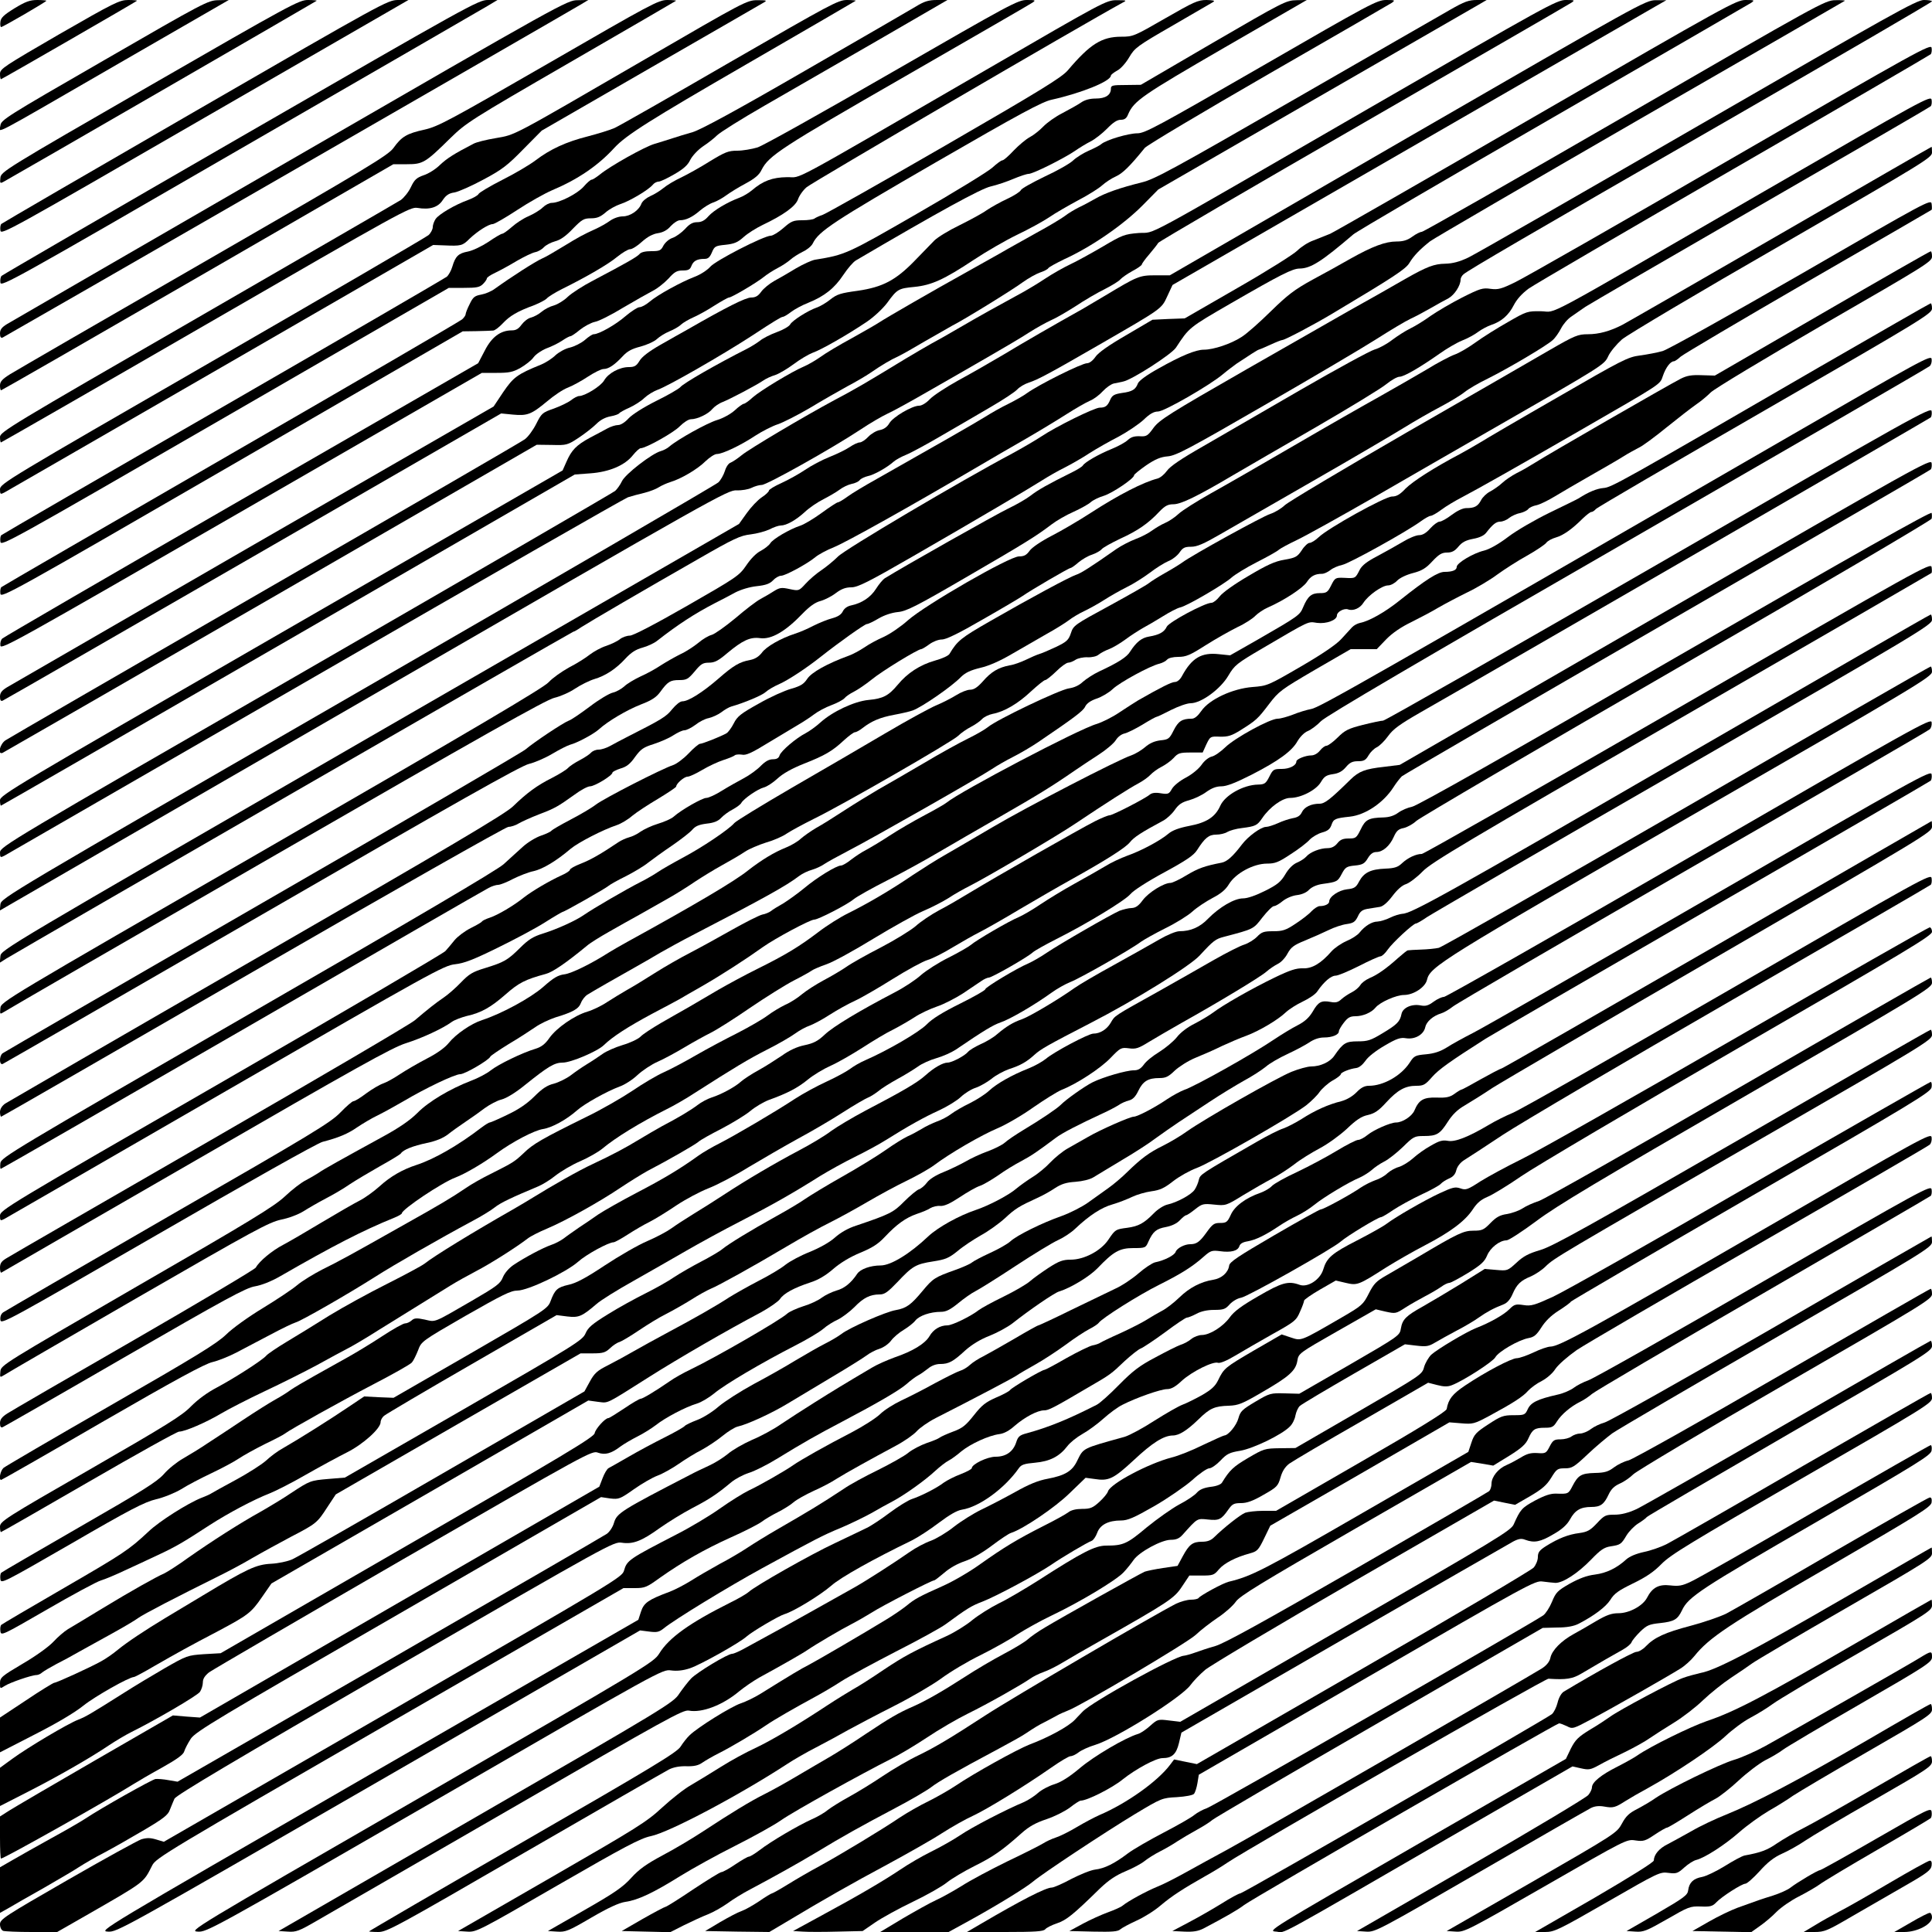 <?xml version="1.0" encoding="UTF-8" standalone="yes"?>
<svg version="1.0" xmlns="http://www.w3.org/2000/svg" width="100mm" height="100mm" viewBox="0 0 1000 1000" preserveAspectRatio="xMidYMid meet">
  <g transform="translate(0,1000) scale(0.1,-0.1)" fill="#000000" stroke="none">
    <path d="M75 9957 c-55 -34 -71 -49 -73 -70 -2 -15 0 -27 4 -27 9 0 234 131
234 136 0 2 -21 4 -47 4 -39 0 -62 -9 -118 -43z"/>
    <path d="M307 9823 c-286 -166 -307 -179 -307 -205 0 -16 2 -28 5 -28 5 0 696
399 704 406 2 2 -18 4 -45 4 -45 0 -72 -13 -357 -177z"/>
    <path d="M540 9689 c-512 -295 -535 -310 -538 -339 -4 -39 -77 -77 617 324
l565 326 -55 -1 c-52 -1 -72 -11 -589 -310z"/>
    <path d="M775 9556 c-748 -431 -770 -445 -773 -476 -3 -29 -2 -31 18 -20 36
19 1615 932 1619 936 2 2 -18 4 -45 4 -46 0 -89 -23 -819 -444z"/>
    <path d="M1010 9424 c-547 -316 -999 -579 -1003 -583 -5 -5 -7 -20 -5 -34 3
-25 50 2 1057 584 l1055 609 -55 0 c-53 -1 -72 -11 -1049 -576z"/>
    <path d="M1246 9291 c-676 -390 -1233 -714 -1238 -719 -5 -5 -8 -21 -6 -35 3
-23 69 13 1238 690 679 392 1258 727 1285 743 l50 30 -50 0 c-49 0 -94 -25
-1279 -709z"/>
    <path d="M1504 9172 c-787 -455 -1447 -837 -1467 -849 -28 -17 -37 -29 -37
-49 0 -18 4 -25 14 -21 10 4 2844 1636 2991 1723 l40 24 -55 -1 c-54 0 -71 -9
-1486 -827z"/>
    <path d="M2840 9673 c-515 -297 -572 -328 -643 -344 -91 -20 -118 -36 -159
-93 -27 -39 -123 -97 -982 -592 -523 -301 -975 -563 -1004 -581 -40 -25 -52
-38 -52 -58 0 -14 2 -25 6 -25 3 0 461 263 1018 585 l1012 585 70 0 c83 0 95
7 224 134 83 81 103 94 625 396 297 172 542 314 544 316 2 2 -18 4 -45 4 -46
0 -83 -20 -614 -327z"/>
    <path d="M3340 9694 c-708 -411 -669 -390 -774 -409 -49 -8 -101 -21 -115 -29
-101 -52 -138 -76 -173 -109 -22 -22 -60 -46 -85 -54 -37 -13 -48 -23 -66 -61
-12 -26 -36 -55 -52 -67 -17 -11 -491 -285 -1053 -610 -971 -560 -1022 -591
-1022 -617 0 -15 2 -28 5 -28 2 0 480 274 1061 610 1010 584 1057 610 1094
604 65 -11 108 3 132 41 17 25 32 35 61 39 21 4 89 34 150 67 96 51 125 74
206 157 l95 96 565 326 c312 180 575 331 586 338 17 10 11 11 -35 11 -54 0
-67 -7 -580 -305z"/>
    <path d="M3780 9679 c-305 -177 -574 -330 -598 -341 -24 -11 -87 -30 -140 -44
-111 -28 -194 -66 -270 -124 -29 -22 -106 -68 -172 -101 -65 -33 -120 -66
-123 -73 -3 -7 -27 -21 -54 -31 -69 -25 -150 -73 -168 -98 -8 -12 -15 -31 -15
-42 0 -12 -10 -31 -22 -42 -13 -11 -517 -305 -1120 -653 -1056 -609 -1098
-634 -1098 -662 0 -27 2 -28 23 -17 12 7 516 297 1120 646 l1099 635 56 -2
c89 -4 96 -2 132 34 41 39 99 76 120 76 9 0 66 33 127 73 62 41 143 86 180
102 133 56 238 127 323 220 61 66 185 144 683 432 309 179 564 327 566 329 2
2 -18 4 -45 4 -46 0 -82 -20 -604 -321z"/>
    <path d="M4740 9966 c-30 -18 -289 -168 -575 -333 -356 -206 -539 -305 -580
-317 -33 -9 -80 -24 -105 -32 -25 -8 -66 -21 -93 -29 -49 -14 -230 -115 -283
-159 -18 -14 -36 -26 -42 -26 -5 0 -24 -16 -41 -36 -33 -37 -125 -84 -165 -84
-13 0 -34 -11 -47 -24 -13 -13 -46 -33 -73 -45 -27 -11 -66 -37 -87 -56 -22
-19 -44 -35 -50 -35 -5 0 -38 -19 -71 -42 -35 -23 -81 -45 -106 -50 -49 -9
-65 -24 -81 -79 -6 -20 -19 -43 -28 -51 -10 -8 -531 -311 -1158 -673 -627
-361 -1144 -661 -1148 -665 -5 -4 -7 -19 -5 -34 3 -25 47 0 1162 644 l1159
670 78 0 c66 0 82 3 99 20 11 11 20 24 20 29 0 5 19 18 43 29 23 11 73 38 111
61 38 22 81 43 97 46 15 3 35 15 45 26 9 10 35 24 57 30 28 7 57 28 92 65 47
48 57 54 93 54 32 0 49 7 76 30 19 17 54 36 78 44 45 14 145 73 167 100 7 9
21 16 30 16 9 0 45 17 81 38 47 27 70 47 83 75 11 21 39 51 65 69 26 17 59 43
74 58 15 15 125 84 245 153 120 69 382 220 583 336 l364 211 -54 0 c-44 0 -66
-7 -110 -34z"/>
    <path d="M4619 9627 c-355 -205 -669 -381 -698 -390 -30 -9 -77 -17 -105 -17
-46 0 -63 -7 -142 -55 -49 -31 -116 -68 -149 -84 -33 -15 -74 -40 -92 -55 -17
-14 -48 -33 -67 -41 -20 -9 -41 -26 -46 -39 -13 -35 -58 -66 -97 -66 -20 0
-48 -10 -66 -23 -18 -13 -50 -31 -72 -41 -70 -32 -88 -42 -170 -92 -44 -27
-92 -55 -107 -61 -37 -16 -164 -98 -246 -157 -18 -14 -50 -27 -72 -31 -33 -6
-42 -13 -59 -49 -12 -23 -21 -47 -21 -53 0 -5 -8 -17 -18 -26 -10 -9 -549
-323 -1197 -697 -649 -375 -1184 -685 -1188 -689 -5 -5 -7 -20 -5 -34 3 -24
58 6 1198 666 l1195 692 70 1 c39 1 78 2 87 3 9 0 31 17 50 37 36 39 77 63
162 94 30 12 60 28 67 36 7 8 42 30 78 48 129 64 239 128 286 167 26 21 56 39
66 39 11 0 38 17 62 39 28 25 55 40 82 44 27 4 49 16 67 37 15 16 36 30 47 30
32 0 66 17 104 50 19 16 50 36 69 42 18 6 48 23 67 37 19 14 64 42 100 61 48
26 71 45 83 71 37 73 99 114 743 484 352 203 649 374 660 382 17 12 14 13 -30
13 -47 0 -85 -21 -696 -373z"/>
    <path d="M5105 9639 c-1060 -614 -949 -554 -1031 -556 -76 -1 -125 -19 -182
-68 -17 -14 -45 -31 -64 -38 -64 -24 -133 -65 -161 -96 -19 -22 -36 -31 -58
-31 -23 0 -40 -9 -63 -35 -18 -19 -47 -40 -64 -46 -19 -6 -39 -24 -48 -40 -13
-26 -20 -29 -63 -29 -31 0 -53 -5 -61 -15 -13 -15 -69 -47 -240 -137 -52 -27
-111 -65 -131 -84 -19 -19 -52 -39 -72 -45 -20 -5 -49 -20 -64 -33 -15 -13
-40 -26 -55 -30 -15 -3 -36 -20 -48 -36 -16 -22 -29 -30 -51 -30 -58 0 -104
-34 -140 -105 l-34 -65 -1225 -706 c-674 -388 -1231 -712 -1238 -719 -8 -7
-12 -23 -10 -37 3 -22 83 23 1247 694 l1245 718 77 0 c64 0 84 4 123 26 26 15
57 39 68 55 12 16 42 36 67 46 25 9 62 27 81 40 19 13 38 23 43 23 5 0 27 15
50 34 23 18 57 36 76 40 19 3 85 36 147 74 63 37 132 76 155 88 22 11 57 39
79 62 31 35 44 42 74 42 29 0 38 5 45 24 10 26 30 36 67 36 19 0 28 8 39 34
13 31 18 34 70 39 45 5 63 12 94 40 21 19 64 46 97 62 109 52 170 96 184 132
6 19 26 48 45 64 24 22 1421 838 1635 955 24 12 22 13 -30 13 -54 0 -67 -7
-675 -360z"/>
    <path d="M6031 9905 c-160 -92 -166 -95 -227 -95 -101 0 -162 -38 -277 -174
-32 -37 -137 -102 -637 -391 -329 -190 -614 -351 -632 -357 -18 -6 -37 -15
-42 -19 -6 -5 -34 -9 -62 -9 -47 0 -58 -4 -99 -40 -25 -22 -55 -40 -65 -40
-36 0 -287 -129 -314 -161 -15 -17 -50 -40 -79 -51 -71 -27 -195 -95 -235
-130 -18 -15 -41 -28 -52 -28 -10 0 -42 -21 -72 -46 -50 -44 -138 -94 -165
-94 -7 0 -27 -13 -46 -30 -19 -16 -53 -33 -77 -39 -24 -5 -56 -23 -74 -39 -17
-17 -51 -39 -75 -49 -124 -50 -144 -66 -196 -142 l-50 -75 -1241 -715 c-682
-394 -1257 -726 -1277 -738 -28 -17 -37 -29 -37 -49 0 -18 4 -24 13 -21 8 3
591 339 1297 746 l1284 741 61 -6 c75 -7 95 1 176 68 35 30 84 63 109 72 25
10 71 35 104 57 32 21 68 39 80 39 26 0 57 21 100 67 23 25 47 38 91 49 33 9
71 26 85 39 14 13 43 31 65 40 22 9 49 24 60 35 11 10 40 27 65 38 25 11 74
38 109 61 35 22 69 41 74 41 14 0 144 77 181 107 16 13 47 33 70 45 22 11 52
31 66 43 14 13 43 31 65 42 22 10 45 29 52 43 30 63 108 114 637 420 434 251
551 314 600 324 156 35 306 96 306 125 0 4 15 16 33 26 18 9 45 40 62 69 28
48 41 58 225 164 107 62 202 117 210 122 10 7 0 9 -35 10 -45 0 -66 -10 -214
-95z"/>
    <path d="M6280 9780 l-375 -219 -77 -1 c-70 0 -78 -2 -78 -19 0 -33 -28 -51
-78 -51 -31 0 -57 -7 -77 -21 -16 -11 -59 -35 -95 -54 -36 -18 -81 -50 -100
-70 -19 -20 -51 -45 -70 -55 -19 -10 -56 -41 -83 -69 -26 -28 -52 -51 -59 -51
-6 0 -29 -17 -52 -38 -22 -20 -198 -128 -391 -239 -361 -208 -370 -212 -525
-237 -19 -3 -64 -24 -100 -45 -36 -22 -86 -51 -112 -65 -25 -14 -56 -39 -68
-56 -16 -22 -29 -30 -53 -30 -29 -1 -124 -48 -331 -167 -28 -15 -90 -51 -138
-78 -58 -33 -96 -62 -108 -83 -16 -26 -26 -32 -55 -32 -48 0 -106 -31 -128
-69 -17 -30 -100 -81 -130 -81 -8 0 -27 -10 -42 -22 -16 -12 -56 -31 -89 -43
-58 -20 -63 -24 -90 -78 -16 -32 -43 -69 -60 -81 -17 -13 -623 -364 -1346
-781 -723 -417 -1327 -767 -1342 -777 -29 -20 -42 -75 -15 -65 6 3 632 363
1389 800 l1376 795 79 -1 c75 -2 80 -1 138 37 33 22 74 54 92 72 21 21 46 34
73 39 22 4 42 11 45 16 3 4 27 18 53 29 26 12 61 34 77 50 17 16 48 35 70 43
54 19 331 178 485 278 120 79 154 99 162 99 5 0 24 11 42 25 18 14 59 36 90
48 84 34 136 76 181 144 22 33 51 67 65 75 427 251 648 372 698 383 31 7 84
25 117 39 33 14 69 26 79 26 23 0 181 79 240 119 23 16 59 38 81 49 22 11 60
41 85 66 31 32 52 46 71 46 19 0 30 7 38 28 30 70 73 99 501 347 l424 245 -54
-1 c-53 -1 -69 -9 -430 -219z"/>
    <path d="M6528 9655 c-534 -308 -602 -345 -641 -345 -46 0 -162 -34 -187 -56
-8 -7 -37 -22 -65 -34 -27 -12 -63 -34 -80 -50 -16 -16 -83 -54 -148 -84 -64
-31 -120 -62 -123 -70 -3 -8 -34 -28 -70 -45 -35 -16 -83 -43 -107 -59 -23
-17 -87 -51 -141 -78 -54 -26 -113 -62 -130 -79 -17 -18 -62 -64 -101 -104
-99 -102 -166 -137 -295 -156 -89 -12 -108 -18 -142 -45 -21 -17 -53 -36 -71
-42 -46 -16 -126 -67 -137 -87 -5 -10 -36 -28 -69 -40 -33 -12 -73 -32 -88
-45 -16 -12 -46 -31 -68 -42 -152 -77 -327 -177 -344 -198 -8 -9 -63 -41 -124
-71 -66 -33 -124 -70 -143 -90 -19 -21 -41 -35 -55 -35 -13 0 -38 -8 -56 -18
-17 -9 -57 -31 -90 -48 -70 -38 -95 -64 -121 -124 l-20 -45 -1456 -840 c-1386
-799 -1456 -841 -1456 -867 0 -15 2 -28 5 -28 2 0 672 386 1487 857 l1483 857
80 6 c98 7 179 41 221 94 16 20 34 36 40 36 27 0 173 82 203 114 20 20 45 36
57 36 33 0 90 27 111 53 10 12 34 29 53 36 40 16 173 86 210 111 14 10 42 23
63 29 20 7 64 33 96 57 32 24 76 50 97 58 46 16 180 93 277 158 39 26 84 68
108 99 53 73 59 76 142 84 89 9 153 38 307 140 63 42 165 101 225 130 61 29
135 70 165 90 30 21 98 60 150 88 52 27 109 63 125 78 17 15 48 36 71 46 35
16 72 52 149 147 11 14 299 185 640 382 341 196 629 363 640 370 17 13 15 14
-30 14 -47 0 -83 -19 -647 -345z"/>
    <path d="M7505 9949 c-50 -28 -412 -237 -805 -463 -627 -361 -724 -414 -790
-430 -113 -28 -190 -55 -240 -84 -25 -14 -63 -35 -85 -45 -22 -11 -56 -31 -75
-46 -19 -14 -84 -53 -145 -86 -60 -34 -146 -81 -190 -107 -44 -25 -125 -70
-180 -101 -152 -84 -412 -234 -443 -255 -15 -10 -79 -47 -142 -82 -63 -34
-137 -78 -164 -98 -27 -19 -66 -41 -85 -49 -60 -25 -224 -124 -264 -159 -20
-19 -42 -34 -47 -34 -5 0 -27 -15 -47 -34 -21 -19 -61 -41 -91 -50 -51 -15
-204 -100 -247 -137 -11 -10 -31 -20 -45 -24 -45 -12 -184 -119 -201 -156 -9
-19 -25 -41 -35 -50 -11 -9 -731 -427 -1601 -929 -1533 -883 -1583 -913 -1583
-942 0 -27 2 -28 23 -17 12 7 735 424 1607 927 872 504 1601 921 1620 928 19
6 58 17 85 23 28 7 61 20 75 29 14 9 41 21 60 27 54 16 140 66 182 108 21 20
47 37 58 37 30 0 124 45 198 94 37 24 90 51 118 60 27 9 102 47 165 84 63 38
150 88 194 112 44 23 98 55 120 70 58 40 105 68 145 86 19 9 81 44 138 78 57
33 120 69 140 80 60 30 313 186 367 226 28 20 67 42 87 49 21 7 41 17 44 23 4
6 41 26 82 46 143 65 308 180 406 279 l81 82 795 459 c437 252 820 473 850
490 l55 32 -50 0 c-43 0 -65 -8 -140 -51z"/>
    <path d="M7085 9439 c-1225 -708 -1095 -638 -1191 -645 -74 -6 -86 -11 -184
-69 -58 -34 -134 -76 -170 -93 -36 -17 -94 -50 -130 -74 -36 -24 -86 -54 -111
-68 -136 -74 -235 -129 -329 -184 -58 -34 -125 -72 -150 -85 -25 -14 -85 -49
-135 -79 -202 -123 -256 -155 -368 -214 -158 -85 -441 -253 -478 -284 -22 -18
-48 -35 -58 -39 -10 -3 -23 -22 -29 -43 -7 -21 -22 -48 -34 -59 -13 -12 -853
-501 -1868 -1087 -1810 -1044 -1845 -1065 -1848 -1097 l-3 -32 43 25 c24 14
871 504 1883 1088 1787 1033 1841 1064 1888 1062 27 -1 61 5 77 13 16 8 40 15
53 15 26 0 358 186 507 284 52 35 116 72 142 84 25 11 120 63 210 115 90 51
228 131 308 177 80 46 177 103 215 128 39 25 90 53 114 64 24 10 81 43 128 73
46 31 115 71 152 89 37 19 73 41 80 50 8 9 35 28 62 43 27 14 49 30 49 34 0 4
17 28 38 52 20 24 42 51 47 60 6 8 485 288 1065 622 580 335 1064 614 1075
622 17 12 15 13 -30 13 -48 0 -96 -27 -1020 -561z"/>
    <path d="M7285 9287 l-1230 -712 -75 0 c-83 0 -93 -5 -258 -104 -52 -31 -106
-63 -120 -71 -147 -82 -308 -175 -407 -235 -66 -39 -172 -100 -235 -134 -63
-35 -129 -78 -147 -97 -19 -20 -42 -34 -56 -34 -36 0 -135 -58 -154 -91 -11
-19 -28 -31 -49 -35 -18 -3 -45 -19 -60 -35 -15 -16 -35 -29 -44 -29 -10 0
-33 -11 -52 -24 -19 -13 -66 -36 -104 -51 -38 -15 -95 -45 -127 -67 -31 -21
-87 -52 -122 -68 -36 -16 -65 -34 -65 -39 0 -6 -17 -22 -37 -35 -21 -14 -56
-51 -78 -82 l-40 -56 -1910 -1102 c-1895 -1094 -1910 -1103 -1913 -1135 l-3
-34 33 21 c111 67 2929 1692 2935 1692 4 0 23 11 42 24 45 29 331 196 606 353
184 106 217 121 270 127 33 4 77 16 98 26 21 11 47 20 58 20 29 0 78 27 126
71 22 21 65 50 95 65 29 15 67 37 83 49 17 13 44 26 62 30 17 3 37 12 43 20 6
8 26 17 43 21 33 7 98 44 132 74 11 10 40 26 65 36 25 10 110 56 190 103 80
46 194 113 254 148 60 35 119 74 131 87 12 13 39 29 61 36 46 15 106 47 359
193 334 193 326 187 357 254 l27 58 1222 705 c672 388 1247 719 1278 737 l56
32 -55 0 c-54 -1 -72 -11 -1285 -712z"/>
    <path d="M7955 9404 c-566 -328 -1048 -604 -1070 -614 -22 -9 -62 -25 -88 -35
-26 -9 -63 -33 -82 -52 -19 -19 -157 -106 -309 -193 l-274 -158 -84 -3 -83 -4
-136 -80 c-90 -52 -144 -90 -159 -112 -13 -19 -31 -33 -43 -33 -28 0 -251
-111 -313 -156 -16 -12 -58 -36 -94 -54 -36 -17 -90 -48 -120 -67 -51 -32
-284 -165 -560 -321 -63 -35 -133 -77 -154 -93 -22 -16 -44 -29 -49 -29 -5 0
-42 -24 -83 -54 -41 -30 -91 -60 -112 -67 -55 -18 -142 -69 -155 -91 -7 -11
-29 -28 -49 -39 -23 -11 -53 -42 -75 -75 -37 -54 -49 -62 -307 -210 -166 -95
-279 -154 -296 -154 -15 0 -38 -8 -51 -18 -13 -11 -45 -26 -71 -35 -26 -8 -64
-29 -85 -45 -21 -17 -69 -47 -108 -67 -38 -21 -86 -55 -105 -76 -26 -29 -387
-242 -1435 -847 -1389 -801 -1400 -807 -1403 -840 -3 -33 -3 -33 20 -19 13 9
646 375 1408 814 1059 611 1398 802 1439 811 30 7 79 28 108 48 29 19 73 41
99 49 58 17 113 53 163 108 28 30 53 46 87 55 26 7 60 23 75 35 107 84 195
141 299 195 30 15 78 40 105 55 31 16 75 29 112 33 47 5 68 13 84 30 12 13 31
24 42 24 22 0 136 62 177 96 15 13 59 37 97 52 64 26 398 213 728 407 77 45
196 115 265 154 69 40 163 97 210 127 47 30 101 61 122 70 20 8 50 31 67 50
17 18 42 36 56 39 14 3 36 7 48 10 46 9 251 141 274 176 68 104 66 103 284
229 258 149 319 180 356 180 58 1 113 36 278 177 17 15 482 287 1035 606 553
319 1014 586 1025 593 18 13 15 14 -30 14 -48 0 -98 -28 -1080 -596z"/>
    <path d="M8410 9399 c-569 -329 -1042 -599 -1051 -599 -8 0 -30 -11 -49 -25
-25 -18 -46 -25 -82 -25 -57 0 -124 -25 -238 -89 -47 -27 -135 -76 -197 -109
-93 -51 -129 -79 -215 -163 -57 -56 -125 -117 -153 -134 -54 -35 -144 -65
-194 -65 -42 0 -119 -32 -234 -97 -60 -33 -101 -63 -107 -77 -12 -32 -29 -43
-83 -50 -39 -6 -50 -12 -60 -34 -14 -33 -25 -42 -55 -42 -27 0 -226 -98 -302
-149 -30 -20 -99 -60 -152 -89 -262 -139 -866 -496 -901 -533 -21 -21 -60 -53
-85 -70 -26 -17 -63 -49 -82 -70 -35 -38 -35 -38 -83 -28 -41 9 -51 8 -80 -10
-17 -11 -49 -30 -70 -41 -21 -11 -80 -56 -131 -100 -52 -43 -107 -82 -122 -86
-16 -4 -47 -22 -69 -41 -22 -18 -64 -46 -95 -60 -30 -15 -75 -41 -100 -57 -25
-17 -72 -43 -104 -57 -32 -15 -71 -38 -85 -52 -15 -13 -41 -28 -59 -32 -18 -4
-72 -36 -119 -72 -47 -35 -96 -69 -109 -73 -29 -11 -178 -110 -224 -149 -19
-16 -633 -374 -1365 -796 -731 -422 -1336 -772 -1342 -777 -18 -15 -17 -62 1
-55 7 3 611 351 1342 773 994 575 1341 771 1382 780 29 7 83 30 120 52 37 22
78 43 92 47 38 10 122 55 150 80 46 42 144 100 218 129 55 21 79 37 99 64 39
54 52 62 99 62 38 0 46 5 80 45 31 38 42 45 73 45 30 0 49 10 96 50 78 65 118
84 169 77 58 -8 131 34 220 127 36 37 65 58 92 65 22 6 58 24 80 41 28 21 50
30 80 30 33 0 86 26 320 161 331 191 599 349 670 394 28 18 80 48 115 65 35
18 93 51 129 75 36 23 103 61 150 85 46 25 104 64 129 87 32 31 53 43 75 43
32 0 270 137 337 194 20 17 52 41 70 54 63 42 110 72 114 72 2 0 29 11 59 25
30 14 58 25 63 25 13 0 161 78 258 136 318 190 381 231 400 263 22 37 55 71
107 112 18 14 508 299 1088 634 580 334 1057 609 1059 611 2 2 -20 4 -50 3
-53 -1 -80 -16 -1089 -600z"/>
    <path d="M8790 9349 c-619 -358 -1154 -665 -1190 -682 -46 -22 -81 -31 -120
-32 -57 -1 -94 -15 -205 -78 -33 -19 -96 -55 -140 -80 -44 -25 -114 -64 -155
-87 -41 -23 -277 -158 -525 -300 -405 -232 -453 -263 -484 -304 -31 -43 -37
-46 -72 -44 -28 1 -45 -4 -62 -20 -13 -12 -51 -33 -86 -47 -66 -27 -135 -67
-146 -84 -3 -6 -27 -21 -53 -34 -129 -64 -180 -93 -217 -122 -22 -17 -74 -47
-116 -67 -59 -28 -547 -303 -639 -361 -10 -6 -31 -31 -46 -55 -28 -44 -73 -74
-130 -86 -19 -4 -35 -16 -42 -31 -8 -16 -25 -27 -54 -35 -24 -6 -68 -24 -98
-39 -30 -16 -73 -34 -95 -41 -72 -23 -150 -67 -172 -99 -16 -20 -35 -32 -60
-37 -55 -10 -86 -28 -166 -98 -81 -70 -154 -116 -185 -116 -12 0 -33 -17 -53
-41 -31 -39 -53 -52 -234 -144 -27 -14 -66 -34 -85 -45 -19 -11 -47 -20 -61
-20 -15 0 -32 -7 -40 -16 -7 -8 -34 -26 -59 -39 -25 -13 -52 -31 -60 -40 -8
-9 -45 -32 -82 -51 -78 -39 -131 -78 -203 -148 -39 -38 -327 -209 -1325 -784
-701 -404 -1287 -744 -1303 -754 -17 -12 -27 -28 -27 -44 0 -13 3 -24 6 -24 3
0 589 338 1303 750 727 420 1309 750 1322 750 13 0 38 8 54 18 17 10 64 31
105 47 82 31 97 40 184 102 32 24 68 43 80 43 24 0 116 56 116 71 0 4 19 14
41 21 32 9 51 24 76 60 30 41 43 50 97 67 34 11 80 31 101 45 21 14 47 26 57
26 11 0 37 13 57 28 20 16 51 32 69 35 18 4 47 17 65 30 18 14 41 27 52 30 67
19 160 58 178 75 12 11 44 30 70 41 45 20 139 81 217 143 95 75 226 168 237
168 7 0 34 13 61 29 29 17 68 30 99 33 44 4 94 29 350 178 308 179 365 214
445 275 26 20 78 50 115 66 37 17 77 39 89 50 11 10 41 25 68 33 44 14 156 89
156 106 0 5 28 27 62 51 47 32 75 44 113 47 43 4 111 40 500 265 248 143 509
297 581 343 72 46 151 93 175 104 24 11 71 36 104 55 33 19 74 42 92 51 31 17
63 66 63 97 0 8 7 21 16 28 30 24 311 189 1372 799 578 333 1051 608 1052 613
0 4 -19 7 -42 7 -38 0 -166 -72 -1168 -651z"/>
    <path d="M8960 9178 c-569 -330 -1072 -617 -1118 -639 -72 -35 -88 -39 -127
-34 -40 6 -54 2 -147 -45 -57 -29 -130 -72 -163 -95 -33 -24 -80 -53 -105 -65
-25 -12 -67 -39 -95 -60 -27 -21 -68 -43 -90 -49 -22 -6 -193 -99 -380 -207
-187 -108 -415 -240 -506 -293 -116 -66 -173 -105 -189 -128 -13 -18 -34 -36
-49 -40 -74 -19 -201 -84 -346 -178 -60 -39 -152 -93 -203 -119 -54 -28 -101
-60 -113 -77 -16 -22 -28 -29 -55 -29 -49 0 -485 -251 -575 -331 -37 -33 -93
-71 -124 -85 -32 -14 -77 -38 -101 -55 -24 -16 -61 -36 -81 -43 -110 -40 -193
-86 -215 -120 -18 -27 -34 -37 -83 -51 -33 -9 -109 -43 -168 -77 -92 -51 -111
-66 -129 -102 -11 -22 -28 -45 -37 -51 -25 -15 -125 -55 -138 -55 -6 0 -33
-22 -59 -50 -26 -27 -62 -54 -80 -60 -60 -20 -355 -171 -399 -204 -23 -18 -83
-53 -133 -79 -50 -26 -94 -52 -97 -56 -3 -5 -27 -17 -54 -26 -27 -9 -70 -35
-95 -58 -25 -23 -70 -63 -99 -90 -36 -32 -454 -278 -1328 -782 -1213 -700
-1274 -737 -1277 -765 -2 -17 -1 -30 2 -30 3 0 566 324 1250 719 685 396 1258
727 1275 735 16 9 39 16 49 16 11 0 46 14 78 31 32 16 80 35 106 40 48 11 118
53 192 116 40 33 168 99 238 122 21 7 57 28 80 48 23 19 84 59 135 89 51 31
93 59 93 63 0 15 41 51 59 51 10 0 44 16 76 35 32 19 81 42 109 51 28 9 55 20
60 25 5 4 21 5 36 3 21 -5 51 9 139 63 62 37 132 79 155 93 24 14 59 37 79 52
19 15 60 37 90 48 30 11 61 28 68 36 7 9 29 24 49 34 20 10 61 38 91 62 53 44
240 158 257 158 4 0 23 11 42 25 19 14 47 25 65 25 22 0 88 32 212 104 100 57
191 111 204 120 44 31 241 146 250 146 4 0 23 13 41 29 18 15 50 34 70 40 20
7 42 19 50 28 7 9 51 33 97 55 90 41 145 79 202 140 29 30 44 38 73 38 39 0
125 42 311 152 61 36 253 147 428 248 174 101 338 201 363 222 26 21 56 38 68
38 23 0 107 49 208 120 35 25 86 55 115 67 29 11 67 32 85 46 18 13 48 29 66
35 54 18 91 51 117 102 16 31 42 60 77 86 29 21 508 300 1063 621 556 321
1014 588 1018 592 5 5 7 20 5 33 -3 23 -65 -11 -1038 -574z"/>
    <path d="M9130 9009 c-1193 -690 -1065 -621 -1153 -620 -71 1 -75 0 -172 -56
-55 -31 -130 -78 -167 -105 -36 -26 -85 -55 -108 -63 -23 -8 -90 -43 -148 -79
-59 -35 -168 -97 -242 -139 -74 -41 -272 -154 -440 -252 -168 -98 -363 -210
-435 -250 -71 -40 -146 -87 -165 -105 -19 -18 -51 -39 -70 -47 -19 -8 -49 -26
-67 -39 -17 -13 -55 -33 -85 -44 -29 -11 -74 -34 -100 -52 -132 -93 -185 -126
-208 -133 -32 -10 -238 -121 -445 -240 -152 -87 -170 -102 -210 -169 -5 -10
-39 -25 -75 -35 -78 -22 -144 -65 -194 -126 -47 -56 -75 -71 -151 -78 -73 -7
-186 -60 -248 -116 -23 -21 -58 -46 -77 -56 -49 -25 -128 -92 -135 -115 -4
-14 -15 -20 -35 -20 -20 0 -39 -11 -62 -34 -18 -19 -58 -48 -88 -64 -30 -16
-82 -45 -114 -65 -33 -21 -69 -37 -80 -37 -21 0 -130 -62 -169 -97 -12 -11
-49 -27 -82 -37 -33 -10 -73 -29 -90 -41 -16 -12 -43 -25 -59 -29 -15 -4 -40
-15 -55 -25 -89 -60 -143 -91 -194 -111 -31 -12 -57 -26 -57 -32 0 -5 -19 -18
-42 -28 -68 -31 -155 -83 -196 -115 -52 -42 -135 -91 -177 -105 -19 -6 -37
-15 -40 -19 -2 -5 -29 -20 -59 -35 -30 -15 -67 -43 -83 -62 -15 -19 -37 -45
-48 -57 -11 -12 -534 -319 -1162 -681 -1104 -636 -1143 -660 -1143 -688 0 -27
2 -28 23 -17 12 7 528 304 1147 662 1064 615 1128 650 1185 656 47 5 96 24
220 85 88 43 199 102 246 132 47 30 89 54 91 54 9 0 222 121 238 135 8 7 49
30 90 50 41 21 93 52 115 70 22 17 77 57 123 88 45 31 93 68 105 82 16 19 35
27 75 32 38 4 59 13 75 30 12 13 39 33 59 43 20 11 41 26 45 34 12 22 85 72
116 80 16 4 47 24 71 46 28 26 74 52 137 77 109 43 147 65 208 122 24 22 50
41 56 41 7 0 25 10 40 22 46 36 92 55 162 68 38 7 82 17 98 23 48 18 201 123
250 174 23 22 49 34 98 46 44 10 102 35 168 74 55 32 135 78 177 102 42 23 93
55 112 69 19 15 56 37 82 49 25 12 71 37 102 57 31 20 84 50 118 67 35 17 88
51 119 74 31 24 74 51 95 60 21 8 48 29 59 45 17 25 27 30 60 30 31 0 65 15
150 64 61 35 277 159 480 276 204 117 415 241 470 275 55 34 140 83 188 108
49 26 106 60 127 77 21 17 76 49 122 71 106 53 306 171 335 199 13 11 32 39
43 60 11 22 35 50 54 62 18 13 51 35 72 50 21 14 431 252 909 528 479 276 874
505 878 510 5 4 7 19 5 33 -3 25 -41 4 -868 -474z"/>
    <path d="M9215 8789 c-429 -248 -796 -459 -817 -470 -64 -33 -122 -49 -179
-49 -51 0 -67 -6 -200 -83 -79 -46 -412 -238 -739 -426 -327 -189 -611 -358
-630 -376 -19 -18 -53 -38 -75 -45 -39 -12 -404 -213 -455 -251 -14 -10 -54
-35 -90 -55 -36 -20 -73 -44 -83 -52 -10 -9 -102 -61 -204 -117 -181 -98 -187
-102 -200 -142 -12 -36 -22 -45 -76 -71 -34 -16 -73 -33 -87 -37 -14 -4 -45
-18 -70 -30 -25 -12 -63 -26 -85 -29 -57 -11 -95 -33 -138 -83 -28 -31 -46
-43 -66 -43 -15 0 -48 -13 -73 -29 -26 -16 -73 -40 -105 -53 -32 -14 -148 -77
-258 -142 -110 -65 -328 -192 -484 -282 -156 -91 -291 -173 -300 -184 -28 -33
-166 -126 -268 -180 -54 -29 -111 -62 -127 -73 -16 -11 -56 -35 -90 -52 -75
-38 -250 -140 -291 -169 -44 -31 -141 -75 -215 -98 -51 -16 -75 -31 -119 -75
-64 -63 -81 -73 -181 -104 -63 -19 -82 -30 -125 -75 -27 -28 -67 -63 -88 -77
-40 -27 -83 -61 -150 -118 -23 -20 -499 -299 -1057 -621 -558 -322 -1032 -595
-1052 -608 -30 -17 -38 -28 -38 -52 0 -16 3 -27 7 -25 5 3 458 265 1008 582
828 479 1015 583 1085 605 85 27 191 76 239 111 14 10 49 23 76 30 76 17 124
44 202 112 68 60 101 77 208 106 35 9 104 56 212 145 17 15 69 47 115 73 45
26 115 65 155 87 40 23 107 61 150 85 43 24 106 64 141 88 35 23 98 62 140 85
42 23 95 54 117 69 22 15 72 36 110 48 39 11 87 32 108 47 21 14 84 48 140 76
150 73 715 399 746 429 15 15 45 36 67 47 21 11 47 29 57 40 10 11 35 23 55
27 59 11 130 52 198 116 35 32 68 59 74 59 6 0 31 20 57 45 25 25 53 45 62 45
9 0 26 7 38 15 12 8 40 14 62 13 24 -1 48 5 58 14 10 8 34 21 53 28 19 7 58
30 85 50 28 21 69 47 90 59 22 12 69 39 104 61 35 22 75 43 90 46 36 8 229
121 266 155 17 15 75 51 130 79 55 28 107 57 115 65 8 7 51 30 95 51 44 21
224 121 400 222 176 102 439 253 585 337 610 350 603 346 625 393 11 23 43 61
70 85 28 24 400 245 828 491 744 430 777 450 777 477 0 16 -1 29 -2 29 -2 0
-354 -203 -783 -451z"/>
    <path d="M9326 8584 c-382 -220 -691 -392 -720 -401 -28 -8 -81 -18 -118 -23
-62 -8 -90 -22 -425 -216 -197 -113 -378 -219 -403 -235 -25 -15 -72 -42 -105
-60 -133 -70 -242 -140 -280 -178 -29 -31 -47 -41 -70 -41 -36 0 -332 -164
-380 -211 -17 -16 -38 -29 -47 -29 -8 0 -27 -17 -40 -38 -23 -34 -32 -39 -89
-49 -50 -8 -91 -27 -187 -84 -72 -42 -134 -86 -149 -106 -14 -18 -33 -33 -42
-33 -35 0 -221 -100 -232 -124 -13 -28 -39 -42 -92 -51 -38 -6 -66 -29 -97
-77 -17 -29 -63 -58 -160 -103 -30 -14 -68 -39 -85 -54 -20 -19 -45 -30 -72
-34 -47 -6 -372 -161 -419 -200 -16 -13 -63 -40 -104 -60 -41 -20 -145 -77
-230 -128 -85 -50 -191 -111 -235 -136 -44 -26 -123 -74 -175 -108 -52 -34
-117 -75 -145 -90 -27 -16 -63 -41 -80 -56 -16 -15 -50 -35 -75 -45 -63 -25
-130 -66 -199 -120 -67 -54 -271 -175 -624 -369 -40 -22 -83 -47 -97 -56 -91
-58 -191 -107 -228 -112 -33 -4 -56 -17 -110 -65 -65 -57 -215 -139 -317 -172
-56 -18 -136 -73 -172 -118 -20 -25 -62 -55 -115 -82 -46 -24 -108 -60 -138
-80 -30 -20 -69 -42 -87 -48 -18 -6 -57 -29 -87 -51 -30 -23 -60 -41 -67 -41
-6 0 -36 -26 -67 -58 -51 -53 -147 -111 -893 -540 -459 -265 -843 -488 -853
-495 -11 -8 -16 -23 -14 -39 3 -25 33 -8 813 442 465 269 829 474 855 480 81
21 130 41 180 76 27 18 75 47 107 62 32 16 92 49 133 73 113 67 264 139 292
139 24 0 149 73 156 91 2 5 45 34 95 65 51 30 112 70 137 87 25 18 72 40 105
51 92 28 120 44 132 75 6 16 21 35 34 43 32 20 146 85 242 139 43 24 103 59
135 78 31 18 111 62 177 96 361 187 473 249 540 300 17 13 48 28 68 33 20 6
49 19 64 30 15 10 71 41 123 68 110 56 686 384 745 424 22 15 72 44 110 63 39
20 95 53 126 74 187 127 236 163 246 186 8 16 27 30 59 41 27 9 64 31 84 50
36 34 193 120 242 131 15 4 32 13 39 21 7 8 30 14 58 14 40 0 61 9 141 60 52
33 127 75 165 94 39 18 80 45 93 59 13 13 42 33 65 43 83 36 180 100 201 131
20 31 42 43 79 43 11 0 30 9 44 20 14 11 41 22 60 26 36 7 330 170 406 225 22
16 45 29 52 29 7 0 32 14 56 32 24 18 71 46 104 63 89 47 275 152 610 345 433
250 416 238 432 284 14 42 39 76 57 76 5 0 21 11 35 24 15 13 311 188 660 390
349 201 636 368 639 370 2 2 2 16 0 31 -3 25 -24 14 -672 -361z"/>
    <path d="M9430 8377 l-554 -321 -68 2 c-53 2 -77 -2 -110 -19 -61 -31 -693
-395 -753 -434 -27 -17 -70 -42 -95 -54 -25 -13 -58 -35 -75 -51 -16 -15 -45
-35 -62 -44 -18 -9 -39 -29 -47 -45 -17 -32 -34 -41 -77 -41 -18 0 -47 -14
-75 -35 -25 -19 -53 -35 -63 -35 -9 0 -31 -16 -48 -35 -21 -24 -40 -35 -58
-35 -15 0 -52 -15 -83 -34 -32 -19 -91 -52 -132 -74 -54 -28 -80 -48 -92 -71
-23 -45 -22 -45 -78 -42 -48 2 -50 1 -70 -39 -18 -36 -24 -40 -59 -40 -43 0
-62 -16 -86 -73 -17 -41 -24 -46 -234 -167 l-144 -82 -58 6 c-90 10 -140 -19
-191 -113 -10 -19 -25 -31 -37 -31 -17 0 -73 -28 -190 -95 -18 -11 -62 -39
-98 -63 -35 -24 -88 -50 -116 -59 -93 -26 -708 -350 -777 -407 -8 -7 -60 -37
-115 -66 -55 -29 -136 -76 -180 -105 -44 -29 -98 -61 -120 -73 -22 -11 -57
-34 -79 -51 -21 -17 -45 -31 -53 -31 -24 0 -126 -63 -189 -116 -34 -28 -84
-64 -110 -80 -27 -15 -56 -33 -64 -40 -8 -6 -28 -15 -45 -18 -16 -4 -86 -39
-155 -78 -69 -39 -165 -92 -215 -118 -49 -25 -133 -73 -185 -106 -52 -33 -117
-73 -145 -88 -27 -16 -74 -44 -103 -63 -28 -19 -74 -41 -101 -49 -68 -20 -160
-84 -197 -136 -22 -32 -42 -47 -71 -56 -68 -20 -194 -81 -234 -113 -20 -16
-66 -40 -101 -53 -109 -42 -220 -108 -277 -166 -38 -38 -93 -76 -175 -121
-228 -125 -311 -171 -336 -189 -14 -9 -44 -27 -67 -39 -23 -11 -72 -49 -109
-84 -56 -52 -175 -125 -768 -467 -689 -399 -701 -406 -704 -438 -3 -33 -3 -33
20 -19 13 9 324 189 692 402 601 347 677 388 740 402 41 8 90 27 116 43 25 16
77 46 115 66 39 20 95 53 125 74 30 20 101 62 157 94 56 31 105 61 108 66 12
19 63 39 134 54 48 10 84 25 109 44 20 16 62 46 92 66 30 20 75 52 100 71 25
18 64 39 86 44 26 7 72 35 120 74 122 98 154 117 197 117 42 0 179 58 212 90
45 44 126 96 249 162 72 38 138 73 146 78 8 5 58 34 111 64 101 58 228 140
319 205 62 44 243 141 264 141 21 0 172 78 205 106 16 13 94 57 173 97 79 40
197 105 263 144 66 39 212 123 325 188 193 111 265 155 385 238 28 19 83 56
122 81 40 26 80 60 89 76 10 16 29 30 43 33 15 3 57 24 94 46 37 23 70 41 74
41 4 0 37 16 74 35 38 19 83 35 101 35 55 0 155 73 196 143 32 54 43 63 176
141 252 148 234 139 283 132 49 -6 103 14 103 39 0 18 37 38 57 31 26 -10 62
5 80 34 25 39 97 90 128 90 13 0 34 11 47 25 14 14 47 30 82 39 46 12 67 25
100 61 34 36 49 45 76 45 25 0 40 8 59 31 19 23 39 33 76 40 33 6 56 17 67 31
34 44 52 58 73 58 12 0 33 8 46 19 13 10 38 22 56 25 17 4 37 13 43 21 6 8 26
17 43 20 18 4 61 25 97 47 36 22 117 69 180 105 63 36 140 80 170 99 30 19 69
40 85 48 17 8 80 54 140 103 61 49 130 103 155 120 25 17 58 45 75 62 16 17
280 176 587 354 525 303 558 323 558 349 0 16 -3 28 -7 27 -5 0 -258 -145
-563 -322z"/>
    <path d="M9415 8099 c-1033 -599 -1074 -622 -1116 -625 -34 -3 -76 -20 -129
-54 -8 -5 -76 -38 -150 -74 -74 -36 -171 -92 -214 -125 -50 -38 -97 -64 -125
-71 -55 -13 -141 -64 -141 -84 0 -17 -22 -26 -63 -26 -34 0 -97 -40 -230 -146
-77 -62 -160 -109 -207 -118 -14 -3 -33 -13 -42 -23 -9 -10 -34 -37 -55 -60
-25 -28 -98 -78 -210 -143 -170 -99 -174 -100 -250 -106 -103 -8 -224 -64
-265 -124 -19 -27 -35 -40 -50 -40 -50 0 -69 -13 -93 -60 -22 -44 -27 -48 -69
-52 -31 -4 -56 -15 -80 -36 -19 -16 -51 -35 -71 -42 -67 -22 -537 -265 -715
-370 -96 -57 -209 -122 -250 -146 -41 -23 -115 -70 -165 -103 -111 -76 -236
-149 -335 -198 -41 -20 -111 -64 -155 -98 -99 -75 -168 -117 -315 -190 -63
-31 -153 -80 -200 -107 -47 -28 -114 -67 -150 -88 -36 -20 -103 -59 -149 -85
-46 -27 -94 -58 -106 -71 -12 -12 -54 -32 -92 -43 -39 -12 -85 -32 -104 -46
-19 -13 -54 -37 -79 -52 -25 -15 -64 -42 -86 -59 -23 -17 -62 -36 -87 -43 -34
-8 -60 -25 -100 -65 -37 -37 -80 -67 -139 -95 -47 -23 -89 -41 -93 -41 -5 0
-24 -12 -44 -27 -120 -92 -244 -163 -336 -193 -71 -23 -134 -59 -190 -110 -30
-27 -77 -61 -105 -75 -28 -14 -114 -64 -193 -111 -78 -47 -169 -100 -201 -117
-58 -30 -124 -85 -142 -118 -5 -9 -288 -177 -629 -374 -341 -196 -637 -368
-657 -381 -28 -18 -38 -31 -38 -50 0 -18 4 -25 14 -21 7 3 292 166 632 363
523 302 628 359 674 366 34 6 83 25 130 52 276 159 428 237 588 302 23 9 42
20 42 24 0 20 207 159 277 185 52 20 144 74 216 127 81 59 192 117 237 124 46
7 120 47 177 97 38 34 155 99 220 123 26 9 68 36 93 60 25 23 71 54 103 68 32
14 95 48 140 75 45 27 107 61 137 76 30 15 122 73 203 129 81 55 183 119 226
141 43 22 84 45 92 51 8 6 42 21 77 33 35 12 144 72 242 132 99 60 215 125
257 143 43 18 103 49 133 68 30 20 80 48 110 63 89 45 458 262 549 324 155
104 276 181 321 205 25 13 54 34 65 46 11 12 37 31 57 41 20 10 49 31 63 46
22 25 32 28 88 28 l62 0 19 42 c20 41 20 42 70 40 42 -1 61 5 106 33 83 52 90
59 148 135 51 67 62 75 238 178 l185 107 68 0 67 0 49 51 c32 33 78 64 130 89
44 22 107 55 140 75 33 19 101 55 150 79 50 24 120 66 156 93 36 26 104 70
153 97 48 27 92 57 99 66 7 10 29 22 50 28 39 11 85 44 141 100 18 17 37 32
43 32 6 0 16 7 23 15 6 8 401 238 876 512 814 469 864 500 864 526 0 15 -3 27
-7 27 -5 -1 -264 -150 -578 -331z"/>
    <path d="M9245 7732 c-2170 -1254 -2418 -1396 -2459 -1402 -22 -4 -65 -17 -94
-29 -29 -11 -64 -21 -79 -21 -39 0 -221 -99 -271 -148 -24 -23 -55 -45 -70
-48 -16 -4 -38 -21 -53 -43 -15 -21 -49 -49 -81 -66 -31 -16 -62 -41 -72 -58
-15 -27 -20 -29 -58 -23 -28 5 -46 2 -57 -7 -23 -20 -192 -107 -208 -107 -8 0
-42 -14 -76 -31 -77 -39 -515 -289 -640 -365 -51 -31 -126 -75 -167 -96 -41
-22 -96 -59 -121 -82 -26 -22 -107 -72 -180 -110 -74 -38 -154 -83 -179 -101
-25 -17 -77 -48 -117 -69 -39 -21 -89 -53 -112 -72 -22 -19 -61 -44 -87 -55
-25 -12 -67 -37 -92 -56 -25 -19 -95 -59 -155 -90 -60 -30 -156 -81 -213 -114
-57 -33 -132 -73 -168 -89 -36 -16 -109 -59 -163 -96 -54 -36 -161 -98 -238
-135 -229 -113 -276 -140 -324 -187 -49 -46 -54 -49 -171 -108 -41 -20 -100
-53 -130 -74 -77 -52 -131 -84 -320 -190 -287 -162 -333 -187 -420 -230 -47
-24 -106 -60 -132 -82 -26 -22 -106 -75 -178 -119 -73 -44 -158 -105 -190
-137 -49 -47 -155 -112 -597 -366 -296 -170 -546 -316 -555 -324 -16 -14 -26
-62 -12 -62 3 0 238 134 522 299 379 219 532 302 572 311 30 7 87 30 125 50
39 20 117 62 175 92 58 31 116 59 130 63 31 9 268 145 410 235 100 64 332 197
505 290 44 23 96 55 115 70 31 25 89 52 225 109 22 9 63 34 90 56 28 22 85 56
127 74 42 18 94 48 115 65 69 58 195 135 334 205 35 17 101 55 145 84 205 131
276 174 374 224 58 29 123 67 145 83 22 16 56 35 75 41 19 7 67 32 105 57 39
25 97 57 130 72 33 15 121 66 196 113 75 47 156 91 180 98 24 7 82 36 129 65
47 28 110 64 140 79 30 15 125 69 210 120 85 50 202 118 260 150 185 103 284
166 308 195 20 26 60 52 172 112 19 10 46 35 60 55 20 29 37 41 75 51 28 8 68
27 89 43 28 20 52 29 78 29 27 0 73 18 156 60 140 72 209 122 238 174 13 22
35 45 53 52 17 7 48 30 68 51 26 27 517 315 1588 932 853 492 1556 899 1563
906 8 7 12 23 10 37 -3 22 -49 -3 -753 -410z"/>
    <path d="M8586 7083 c-775 -447 -1417 -813 -1427 -813 -10 0 -57 -10 -105 -22
-75 -19 -93 -28 -130 -65 -24 -24 -51 -43 -58 -43 -8 0 -23 -11 -34 -25 -12
-15 -30 -25 -45 -25 -29 0 -77 -19 -77 -31 0 -21 -35 -39 -76 -39 -41 0 -45
-2 -64 -40 -18 -36 -25 -40 -58 -41 -76 -1 -172 -55 -196 -110 -26 -58 -71
-87 -161 -104 -52 -10 -87 -23 -107 -40 -42 -36 -144 -90 -213 -114 -33 -12
-85 -36 -115 -55 -30 -18 -102 -59 -160 -91 -58 -32 -136 -80 -175 -106 -38
-26 -88 -55 -110 -65 -50 -20 -223 -121 -250 -145 -11 -9 -62 -39 -114 -65
-51 -25 -115 -66 -143 -90 -27 -25 -88 -65 -136 -90 -184 -96 -317 -176 -362
-218 -37 -35 -59 -46 -106 -56 -39 -8 -78 -26 -117 -54 -33 -22 -87 -57 -122
-76 -35 -19 -74 -45 -87 -56 -31 -29 -105 -69 -153 -84 -22 -7 -56 -25 -75
-40 -37 -28 -101 -66 -185 -110 -27 -15 -79 -45 -115 -67 -76 -46 -136 -78
-240 -127 -72 -33 -214 -114 -309 -173 -25 -15 -72 -44 -106 -63 -207 -118
-408 -241 -458 -281 -16 -12 -104 -59 -195 -105 -92 -46 -225 -119 -297 -163
-71 -45 -171 -106 -221 -136 -50 -30 -97 -62 -105 -71 -20 -24 -167 -118 -257
-166 -48 -25 -97 -61 -132 -96 -47 -49 -125 -97 -522 -326 -444 -255 -468
-271 -468 -298 0 -15 2 -28 5 -28 3 0 207 117 454 260 247 143 457 260 468
260 30 0 141 48 218 94 39 23 140 75 225 115 85 40 207 101 270 135 63 35 134
73 157 85 24 12 96 54 160 95 155 96 311 193 376 233 29 18 88 51 132 74 75
39 207 123 267 169 14 11 59 34 100 51 97 41 272 139 379 211 48 32 111 71
140 87 113 59 245 135 264 151 11 10 65 40 120 68 55 29 121 69 148 91 26 22
69 47 95 57 97 35 149 62 202 105 30 25 84 57 120 73 36 16 109 58 164 93 54
35 125 78 159 94 33 17 83 46 111 64 28 19 80 43 115 55 36 12 96 43 135 68
38 26 81 55 95 64 14 10 32 18 39 18 16 0 198 104 227 130 11 10 65 40 120 68
154 77 357 200 386 234 14 18 89 66 174 112 116 63 154 89 171 116 40 63 61
80 99 80 20 0 46 6 58 14 12 7 46 17 75 20 70 9 79 13 105 51 39 58 105 105
145 105 56 0 135 41 159 82 17 29 28 36 62 41 29 4 48 14 67 36 20 24 34 31
63 31 30 0 40 5 55 31 10 17 29 35 42 41 14 7 40 32 58 57 26 37 61 62 167
123 461 263 2635 1521 2642 1527 5 5 7 20 5 33 -3 23 -88 -24 -1412 -789z"/>
    <path d="M8620 6835 l-1375 -794 -80 -10 c-100 -11 -131 -23 -175 -66 -104
-102 -133 -125 -160 -125 -44 0 -79 -17 -92 -45 -8 -17 -22 -26 -47 -30 -20
-4 -54 -15 -77 -26 -23 -10 -50 -19 -61 -19 -26 0 -93 -49 -124 -90 -47 -62
-77 -89 -105 -95 -88 -17 -122 -29 -182 -65 -36 -22 -74 -40 -84 -40 -34 0
-113 -49 -143 -89 -22 -30 -37 -40 -58 -41 -15 0 -43 -7 -62 -14 -46 -20 -305
-169 -378 -218 -32 -22 -75 -46 -95 -55 -58 -24 -222 -123 -222 -133 0 -6 -59
-39 -131 -75 -89 -44 -144 -78 -172 -107 -39 -40 -202 -135 -319 -186 -26 -11
-62 -32 -80 -46 -18 -13 -73 -43 -121 -65 -48 -22 -120 -61 -160 -87 -108 -71
-313 -191 -391 -231 -38 -19 -88 -48 -110 -64 -99 -71 -181 -120 -321 -193
-82 -43 -172 -94 -200 -113 -27 -19 -72 -50 -100 -68 -27 -19 -62 -43 -77 -55
-15 -11 -44 -27 -66 -34 -43 -15 -137 -65 -195 -104 -23 -16 -45 -41 -54 -63
-13 -33 -32 -47 -161 -122 -204 -118 -185 -110 -244 -97 -42 9 -54 8 -68 -5
-9 -8 -24 -15 -34 -15 -9 0 -63 -30 -119 -67 -56 -37 -136 -85 -177 -108 -41
-23 -118 -66 -170 -95 -52 -29 -108 -62 -125 -74 -16 -12 -52 -35 -80 -50 -27
-15 -102 -62 -165 -104 -63 -42 -146 -97 -185 -122 -38 -26 -96 -61 -127 -79
-32 -18 -77 -54 -100 -81 -36 -40 -109 -86 -438 -275 -217 -125 -399 -231
-403 -235 -5 -4 -7 -19 -5 -34 3 -25 14 -19 368 185 305 177 377 214 438 229
40 9 98 33 130 52 31 20 102 57 157 83 55 26 118 60 140 75 22 15 83 49 135
75 52 25 100 50 105 55 27 21 291 168 456 254 102 53 193 104 201 114 8 9 22
38 32 63 17 46 18 47 245 178 191 109 235 131 269 131 54 0 251 94 314 149 42
38 158 101 184 101 6 0 39 18 73 40 34 22 85 52 114 66 29 15 91 53 138 85 48
32 122 71 165 88 44 17 138 66 209 110 72 43 186 109 255 147 69 37 173 98
232 136 59 38 118 72 131 77 13 5 36 20 53 33 16 14 61 42 99 63 39 21 87 51
107 65 20 15 63 34 95 43 32 9 77 29 100 44 147 100 192 127 232 141 48 16
175 90 261 152 30 22 75 47 100 57 48 18 315 170 365 208 17 12 74 44 128 71
53 26 116 65 139 86 23 21 70 52 104 70 44 23 68 43 86 73 34 55 126 105 196
105 42 0 60 7 123 49 41 26 85 60 98 75 14 14 42 31 64 37 29 8 41 17 49 40
10 30 19 34 95 42 81 9 174 72 226 153 13 21 33 46 43 56 11 9 629 368 1374
798 745 430 1359 785 1363 790 5 4 7 19 5 33 -3 24 -66 -11 -1378 -768z"/>
    <path d="M8670 6595 c-855 -495 -1338 -768 -1362 -771 -21 -4 -52 -17 -70 -30
-22 -16 -46 -24 -77 -25 -77 -2 -94 -11 -118 -62 -22 -44 -25 -47 -62 -47 -30
0 -44 -6 -59 -25 -14 -17 -30 -25 -51 -25 -39 0 -91 -21 -110 -44 -8 -9 -29
-23 -48 -31 -21 -9 -43 -31 -60 -60 -23 -39 -41 -54 -105 -86 -48 -24 -91 -39
-114 -39 -45 0 -122 -45 -181 -105 -42 -44 -90 -65 -148 -65 -18 0 -62 -18
-105 -43 -41 -24 -147 -83 -235 -132 -88 -48 -180 -102 -205 -120 -80 -57
-228 -145 -269 -160 -47 -16 -83 -38 -130 -78 -19 -17 -58 -40 -86 -52 -28
-13 -57 -30 -65 -40 -17 -20 -83 -55 -105 -55 -25 0 -72 -27 -115 -66 -41 -37
-114 -80 -313 -184 -64 -34 -143 -81 -175 -104 -31 -24 -106 -69 -167 -101
-125 -66 -273 -153 -390 -230 -44 -29 -114 -73 -155 -98 -41 -25 -93 -59 -115
-75 -22 -16 -78 -46 -125 -66 -47 -20 -146 -77 -220 -126 -98 -65 -149 -92
-187 -100 -58 -13 -71 -25 -93 -84 -15 -40 -25 -46 -414 -271 l-399 -230 -76
3 -76 4 -85 -57 c-93 -63 -257 -166 -334 -210 -28 -15 -68 -45 -90 -66 -23
-20 -93 -65 -156 -99 -63 -34 -119 -65 -125 -69 -5 -4 -29 -15 -53 -24 -70
-28 -218 -121 -274 -175 -102 -95 -126 -111 -438 -292 -173 -100 -319 -186
-323 -190 -5 -4 -7 -19 -5 -33 3 -25 9 -22 241 112 131 76 257 144 280 151 23
7 78 30 122 51 44 20 121 56 170 79 92 43 129 64 270 156 96 62 228 132 310
164 33 13 119 57 190 98 72 41 166 92 210 114 84 42 175 124 175 157 0 10 8
25 18 33 9 8 214 129 455 268 l438 253 55 -7 c60 -7 76 0 151 64 22 20 108 73
190 119 81 46 204 116 273 156 69 40 197 110 285 155 163 84 267 143 410 233
44 27 125 72 180 99 55 27 127 66 160 87 116 73 201 120 276 154 41 19 92 50
112 69 20 19 55 41 78 48 23 8 59 29 81 46 21 18 62 40 90 50 61 20 91 37 133
75 32 29 67 49 290 164 231 119 517 296 566 351 69 75 81 84 124 95 155 41
152 39 199 100 26 33 52 59 60 59 8 0 28 12 45 26 19 15 49 28 74 31 26 3 51
14 64 29 15 14 40 25 70 29 73 10 77 12 98 52 18 34 25 39 68 43 40 4 50 10
67 38 13 22 27 32 44 32 33 0 69 31 90 78 14 32 25 41 51 46 18 4 48 20 66 37
19 17 626 373 1349 790 723 417 1316 766 1318 774 2 8 2 22 0 30 -2 10 -394
-211 -1328 -750z"/>
    <path d="M8686 6335 c-720 -415 -1317 -755 -1327 -755 -30 0 -72 -20 -101 -47
-22 -21 -38 -27 -87 -29 -76 -3 -111 -20 -136 -66 -16 -31 -25 -37 -63 -41
-43 -5 -92 -38 -92 -63 0 -13 -22 -24 -49 -24 -10 0 -28 -12 -42 -26 -13 -15
-51 -44 -83 -65 -51 -34 -67 -39 -116 -39 -49 0 -60 -4 -84 -29 -15 -15 -44
-33 -65 -40 -21 -6 -92 -42 -157 -79 -66 -38 -198 -113 -294 -167 -228 -127
-219 -121 -241 -159 -20 -34 -55 -56 -90 -56 -25 0 -204 -95 -245 -130 -17
-14 -57 -37 -90 -50 -86 -34 -164 -78 -204 -115 -19 -18 -64 -47 -100 -65 -36
-17 -80 -43 -97 -56 -18 -14 -51 -31 -74 -39 -23 -9 -58 -25 -78 -38 -20 -12
-53 -30 -74 -39 -21 -10 -73 -42 -115 -72 -43 -30 -142 -91 -222 -136 -80 -45
-165 -97 -190 -114 -25 -18 -92 -58 -150 -90 -134 -74 -248 -144 -281 -171
-14 -12 -64 -41 -110 -65 -46 -24 -109 -60 -139 -80 -30 -21 -98 -59 -150 -85
-52 -26 -140 -74 -194 -108 -81 -50 -102 -68 -115 -98 -15 -36 -50 -58 -631
-393 l-615 -354 -85 -7 c-94 -8 -96 -9 -195 -74 -38 -26 -108 -68 -155 -95
-110 -61 -255 -154 -376 -239 -52 -38 -108 -73 -122 -80 -42 -18 -174 -92
-327 -185 -77 -47 -155 -94 -174 -105 -18 -11 -52 -40 -74 -64 -24 -26 -92
-75 -159 -114 -110 -65 -118 -72 -118 -101 0 -30 0 -30 25 -14 26 17 139 56
164 56 8 0 22 6 30 14 9 7 41 26 71 42 30 15 84 44 120 65 36 20 112 62 170
94 58 32 119 68 135 80 27 20 201 110 415 216 47 23 126 65 175 94 50 29 140
78 200 110 133 69 137 73 190 155 l43 65 633 365 634 365 62 0 c53 0 66 4 90
26 15 15 38 30 50 33 12 4 57 31 100 60 43 29 106 68 141 85 35 18 93 51 130
74 37 24 83 49 102 57 41 17 213 112 395 220 72 43 171 98 220 122 50 25 137
73 195 107 58 34 148 83 200 108 52 25 118 62 145 82 82 62 245 156 328 191
43 18 126 66 185 108 59 41 125 82 147 91 79 31 201 111 253 165 51 53 55 55
95 50 36 -5 50 0 102 32 33 20 110 65 170 99 186 104 407 237 439 265 17 15
44 33 60 41 17 8 39 32 50 53 18 33 32 44 91 68 39 16 93 40 122 54 28 14 70
28 93 31 35 5 44 11 58 39 12 27 23 35 51 40 20 3 48 8 63 10 17 3 40 23 65
56 24 32 50 56 71 62 17 6 56 35 85 65 45 47 225 154 1341 797 709 409 1291
746 1293 748 3 2 3 16 1 30 -3 26 -51 -1 -1312 -729z"/>
    <path d="M8715 6083 c-1232 -713 -1411 -813 -1458 -813 -12 -1 -40 -9 -62 -20
-22 -11 -51 -19 -65 -20 -29 0 -66 -23 -93 -57 -10 -13 -41 -33 -68 -44 -27
-12 -62 -36 -77 -53 -55 -63 -101 -90 -148 -88 -35 1 -66 -9 -147 -48 -116
-56 -267 -142 -318 -181 -19 -14 -62 -40 -95 -57 -37 -18 -75 -47 -93 -71 -18
-22 -59 -56 -91 -76 -33 -20 -69 -49 -80 -66 -16 -21 -29 -29 -52 -29 -38 0
-159 -35 -213 -62 -42 -21 -139 -90 -165 -117 -19 -19 -100 -74 -195 -131 -38
-23 -81 -52 -95 -65 -14 -12 -54 -32 -90 -45 -36 -13 -87 -37 -114 -53 -27
-15 -78 -40 -113 -54 -40 -16 -73 -37 -85 -54 -12 -16 -31 -32 -42 -35 -11 -4
-45 -32 -76 -63 -56 -57 -75 -66 -249 -125 -41 -13 -81 -36 -110 -62 -28 -25
-79 -53 -130 -74 -46 -18 -102 -48 -125 -66 -23 -19 -85 -56 -140 -84 -54 -28
-121 -66 -150 -84 -72 -47 -183 -110 -316 -181 -63 -34 -144 -78 -180 -99 -36
-21 -95 -53 -132 -72 -56 -28 -71 -41 -95 -85 l-28 -51 -735 -425 c-404 -234
-754 -434 -777 -444 -25 -11 -72 -21 -110 -23 -78 -4 -124 -26 -353 -164 -74
-45 -164 -98 -198 -119 -101 -61 -193 -122 -242 -162 -25 -21 -63 -47 -85 -59
-61 -34 -233 -112 -244 -112 -5 0 -71 -40 -145 -90 l-136 -90 0 -90 0 -90 179
92 c114 58 207 113 253 150 60 48 237 148 262 148 4 0 53 26 109 59 115 66
176 100 327 179 152 81 170 94 225 174 l50 72 820 473 820 474 51 -7 c55 -6
33 -17 264 129 148 94 407 244 578 334 45 25 90 56 99 69 19 29 72 58 157 86
41 13 80 36 119 70 37 32 87 62 140 84 63 26 92 45 127 82 61 65 108 99 166
119 27 9 59 22 70 30 12 7 35 13 51 11 21 -1 50 12 100 45 39 26 86 53 105 59
18 6 60 31 94 54 33 24 87 57 120 74 54 29 83 49 178 120 32 25 122 71 241
126 33 15 71 35 85 44 14 10 37 20 53 24 20 5 34 19 49 50 24 50 51 66 109 66
33 0 47 7 80 39 23 21 70 51 107 66 37 15 99 42 137 61 39 18 95 42 126 53 67
25 163 82 204 121 17 16 56 41 88 56 32 15 66 38 75 52 34 50 71 82 95 82 13
0 67 23 121 50 54 28 104 50 111 50 8 0 25 16 38 35 25 36 132 135 146 135 5
0 31 15 57 33 27 18 626 366 1332 772 1216 701 1282 741 1282 767 0 16 -3 28
-7 27 -5 0 -579 -332 -1278 -736z"/>
    <path d="M8732 5825 c-690 -398 -1268 -727 -1285 -731 -18 -4 -59 -8 -92 -9
-33 -1 -63 -3 -68 -4 -4 0 -26 -18 -50 -39 -61 -55 -108 -88 -149 -105 -20 -9
-41 -25 -47 -36 -7 -11 -26 -28 -44 -37 -18 -9 -42 -25 -54 -36 -17 -16 -30
-19 -56 -14 -48 9 -64 0 -93 -51 -19 -31 -41 -51 -78 -70 -28 -14 -82 -47
-121 -73 -112 -76 -410 -243 -465 -261 -19 -7 -60 -29 -90 -49 -63 -43 -153
-90 -172 -90 -19 0 -174 -68 -237 -105 -31 -18 -78 -44 -104 -59 -27 -15 -67
-48 -90 -72 -23 -25 -64 -59 -92 -76 -27 -17 -65 -44 -83 -59 -37 -33 -143
-89 -212 -112 -87 -29 -196 -90 -245 -136 -96 -91 -194 -151 -247 -151 -53 0
-105 -19 -121 -43 -32 -48 -67 -76 -108 -87 -23 -7 -57 -23 -76 -37 -18 -14
-61 -34 -95 -44 -34 -11 -72 -28 -83 -38 -38 -35 -371 -227 -498 -288 -38 -18
-88 -46 -110 -62 -80 -55 -141 -91 -151 -91 -6 0 -44 -22 -85 -50 -41 -27 -77
-50 -82 -50 -17 0 -67 -56 -71 -78 -2 -20 -163 -116 -970 -581 l-966 -558 -87
-5 c-84 -6 -88 -7 -203 -73 -64 -37 -157 -93 -207 -125 -179 -113 -200 -125
-240 -141 -53 -20 -263 -145 -342 -203 l-63 -46 0 -99 0 -99 143 73 c153 78
326 177 422 242 33 22 85 53 115 68 129 64 342 189 355 208 8 12 15 34 15 49
0 19 10 34 32 52 18 13 471 277 1007 587 956 551 975 562 1006 550 37 -13 68
-5 118 33 18 13 57 36 87 51 30 15 73 42 95 59 48 38 154 94 212 111 23 7 63
31 90 53 53 45 248 160 418 247 61 31 126 70 145 86 19 17 54 39 77 49 22 11
61 40 85 64 47 49 82 66 131 66 26 0 42 12 92 64 78 83 95 93 185 107 64 10
81 17 127 54 28 24 83 60 120 81 37 20 93 60 124 88 53 50 75 63 169 106 25
11 65 33 90 50 34 22 59 30 107 33 37 3 74 12 92 23 17 11 82 49 144 87 63 37
143 88 178 115 36 26 89 63 119 83 30 20 102 67 159 105 57 38 138 87 179 110
41 22 92 55 113 72 20 18 71 47 112 66 41 19 92 46 113 60 25 17 52 26 77 26
42 0 77 14 77 32 0 6 11 26 26 45 20 26 32 33 60 33 38 0 83 19 104 45 23 28
107 65 147 65 49 0 110 40 119 78 16 69 73 104 1363 847 1178 678 1250 722
1251 748 0 15 -3 27 -7 27 -5 0 -572 -326 -1261 -725z"/>
    <path d="M8745 5563 c-687 -397 -1259 -722 -1271 -723 -11 0 -35 -11 -54 -25
-27 -20 -41 -24 -67 -19 -46 9 -93 -12 -99 -45 -8 -39 -23 -54 -98 -99 -61
-37 -77 -42 -128 -42 -62 0 -76 -8 -122 -75 -22 -32 -72 -55 -120 -55 -18 0
-65 -13 -102 -28 -78 -32 -447 -242 -539 -307 -33 -24 -89 -57 -125 -75 -73
-36 -112 -65 -185 -136 -27 -27 -72 -65 -99 -84 -27 -19 -74 -53 -105 -75 -31
-22 -92 -53 -136 -69 -100 -35 -232 -100 -265 -131 -14 -13 -61 -40 -105 -60
-44 -20 -87 -43 -95 -50 -8 -7 -46 -24 -85 -38 -107 -38 -116 -44 -170 -109
-60 -72 -83 -89 -138 -99 -51 -8 -240 -91 -281 -123 -17 -13 -56 -36 -86 -51
-30 -15 -98 -54 -150 -85 -52 -32 -151 -88 -219 -124 -68 -37 -149 -89 -180
-115 -32 -28 -81 -59 -113 -71 -32 -12 -60 -26 -64 -31 -3 -5 -50 -32 -104
-59 -54 -27 -138 -72 -186 -100 -49 -28 -96 -55 -104 -59 -8 -4 -22 -28 -31
-52 l-17 -44 -1033 -597 -1034 -598 -70 5 -70 6 -400 -231 c-220 -127 -421
-245 -448 -262 l-47 -30 0 -109 c0 -60 2 -109 5 -109 16 0 558 305 685 385 19
12 85 51 147 85 82 46 113 69 117 86 4 13 19 42 34 65 26 37 139 105 1076 645
l1047 605 47 -7 c45 -5 51 -3 122 47 41 29 96 61 123 71 27 10 77 38 110 61
33 23 86 56 118 72 31 17 80 49 109 73 28 23 64 45 78 48 50 11 176 69 257
118 44 26 148 89 230 138 83 49 164 100 180 112 17 13 47 29 68 35 21 7 48 26
60 43 12 16 41 41 65 55 23 14 50 35 60 48 20 25 77 45 132 45 27 0 48 11 89
44 30 25 70 53 90 63 20 10 113 68 207 130 94 62 193 122 220 134 27 12 67 38
89 59 73 69 136 110 193 126 31 9 77 27 102 39 25 12 70 25 100 29 44 6 66 16
112 52 32 25 86 55 121 68 70 25 494 268 568 325 25 20 57 51 69 69 13 18 43
45 67 59 24 13 43 28 43 33 0 9 46 28 80 32 15 2 33 17 48 38 13 20 54 52 99
78 63 37 82 43 111 38 46 -7 91 19 99 57 6 29 40 59 83 72 14 4 41 20 60 35
19 16 580 342 1245 726 666 383 1216 702 1223 709 8 7 12 23 10 37 -3 22 -84
-23 -1253 -699z"/>
    <path d="M8855 5358 c-627 -362 -1180 -679 -1230 -704 -49 -25 -111 -59 -137
-76 -34 -21 -65 -31 -107 -35 -56 -5 -62 -8 -85 -44 -45 -68 -136 -119 -210
-119 -23 0 -41 -9 -65 -34 -21 -21 -50 -38 -79 -46 -66 -16 -137 -48 -205 -92
-32 -20 -75 -42 -95 -49 -20 -6 -82 -37 -137 -69 -296 -170 -292 -168 -300
-197 -3 -15 -13 -38 -21 -50 -16 -26 -92 -67 -142 -78 -18 -4 -50 -24 -70 -45
-51 -52 -79 -67 -137 -75 -61 -8 -62 -8 -99 -63 -39 -57 -125 -102 -194 -102
-40 0 -60 -7 -113 -41 -35 -23 -79 -54 -97 -70 -18 -16 -80 -52 -137 -80 -58
-28 -116 -60 -129 -70 -41 -32 -137 -79 -162 -79 -38 0 -73 -21 -93 -56 -23
-39 -87 -78 -181 -110 -38 -14 -91 -37 -117 -53 -144 -85 -198 -118 -295 -179
-59 -37 -138 -88 -175 -113 -37 -26 -105 -63 -151 -82 -45 -20 -101 -52 -124
-72 -23 -19 -67 -47 -98 -61 -30 -14 -73 -34 -95 -46 -362 -187 -382 -200
-397 -250 -6 -22 -23 -47 -37 -57 -14 -10 -520 -303 -1124 -651 l-1098 -632
-47 8 c-26 5 -56 7 -67 6 -19 -3 -284 -152 -363 -205 -24 -16 -104 -62 -177
-102 -74 -41 -163 -91 -199 -112 l-66 -38 0 -118 0 -118 43 24 c23 14 107 62
187 107 80 46 163 95 185 110 22 14 78 47 125 71 47 25 140 78 206 117 100 59
124 78 133 104 7 18 18 44 24 58 9 18 311 198 1142 678 1112 642 1131 653
1173 647 59 -9 104 9 197 76 44 31 120 78 168 103 88 46 128 72 202 134 22 18
62 39 90 48 28 8 96 42 151 76 127 78 204 122 334 190 182 96 294 161 332 194
20 18 47 38 60 45 12 6 36 23 51 35 18 15 41 24 63 24 45 0 67 12 131 71 34
30 78 57 125 75 40 16 93 45 118 64 87 69 217 158 241 165 62 19 158 78 199
120 83 87 115 105 186 105 62 0 64 1 78 33 24 53 41 67 91 76 30 6 56 18 72
35 13 14 28 26 32 26 5 0 26 14 47 31 36 28 42 30 99 24 59 -6 61 -6 150 49
50 30 117 69 150 86 33 17 85 51 115 74 30 24 89 60 130 82 42 22 104 67 141
101 49 47 76 65 110 72 34 8 55 22 94 65 59 64 98 86 156 86 37 0 46 5 81 45
35 40 93 81 278 199 30 19 559 325 1175 681 616 355 1124 650 1128 654 5 5 7
20 5 33 -3 23 -72 -15 -1143 -634z"/>
    <path d="M8895 5113 c-605 -349 -1109 -638 -1120 -642 -11 -3 -62 -30 -112
-58 -51 -29 -95 -53 -99 -53 -3 0 -20 -10 -36 -22 -24 -17 -43 -21 -92 -19
-68 2 -92 -12 -115 -67 -13 -30 -62 -62 -95 -62 -29 0 -115 -38 -147 -64 -17
-14 -39 -26 -49 -26 -10 0 -61 -26 -112 -57 -51 -31 -143 -80 -204 -109 -61
-28 -120 -61 -131 -73 -10 -11 -37 -27 -59 -35 -76 -26 -135 -70 -154 -115
-17 -37 -23 -41 -55 -41 -31 0 -39 -6 -70 -49 -36 -50 -52 -61 -85 -61 -29 0
-69 -21 -75 -40 -6 -17 -57 -44 -107 -54 -15 -4 -53 -29 -84 -56 -32 -28 -87
-65 -123 -81 -36 -17 -139 -67 -228 -110 -89 -44 -165 -79 -168 -79 -4 0 -60
-31 -124 -69 -64 -37 -136 -78 -161 -91 -25 -12 -56 -32 -70 -45 -14 -13 -36
-26 -50 -30 -14 -4 -72 -33 -130 -64 -58 -32 -136 -72 -175 -90 -38 -18 -88
-49 -110 -71 -22 -21 -88 -63 -147 -94 -132 -68 -263 -142 -303 -170 -43 -30
-172 -104 -230 -131 -27 -13 -95 -55 -150 -94 -55 -39 -156 -99 -225 -134
-244 -126 -255 -133 -270 -186 -10 -35 -39 -52 -1196 -720 l-1186 -684 -40 12
c-30 9 -48 9 -76 1 -20 -7 -193 -102 -384 -212 -325 -187 -348 -202 -348 -228
0 -16 7 -30 16 -34 9 -3 75 -6 148 -6 l132 0 145 83 c315 181 300 170 347 262
19 38 79 74 1230 738 l1209 697 58 0 c53 0 62 4 130 53 116 82 230 147 367
209 70 31 142 68 160 81 18 14 56 36 84 50 28 14 65 37 81 51 16 14 63 40 104
59 41 18 94 46 118 62 49 31 183 105 308 172 45 24 93 58 108 75 15 17 59 48
98 68 189 96 394 204 417 219 14 10 59 36 100 59 41 23 111 69 155 101 44 33
99 69 122 81 24 12 46 27 50 33 15 23 208 145 313 197 114 57 174 95 232 147
34 30 42 32 82 27 57 -8 93 1 101 26 4 13 18 21 43 25 41 7 94 33 162 79 25
17 67 41 93 53 27 13 67 38 90 57 48 39 179 118 235 141 20 9 48 27 62 39 14
13 43 33 65 44 22 11 66 46 97 76 54 53 59 56 108 56 67 0 83 10 124 74 23 36
50 63 87 84 30 18 95 58 144 91 50 32 582 343 1183 691 1053 610 1092 633
1092 661 0 16 -1 29 -2 29 -2 -1 -498 -287 -1103 -637z"/>
    <path d="M8945 4873 c-577 -333 -1079 -619 -1115 -633 -36 -15 -90 -42 -120
-60 -111 -66 -179 -92 -216 -85 -28 5 -45 0 -88 -25 -30 -16 -71 -46 -92 -65
-21 -19 -54 -39 -73 -45 -19 -5 -46 -20 -60 -33 -14 -14 -43 -30 -63 -36 -20
-7 -54 -24 -75 -38 -50 -35 -193 -113 -207 -113 -6 0 -114 -60 -241 -134 -187
-109 -231 -138 -233 -157 -5 -36 -39 -66 -82 -73 -64 -10 -124 -41 -176 -92
-28 -27 -68 -58 -90 -69 -21 -11 -57 -32 -79 -46 -22 -14 -83 -45 -135 -69
-52 -23 -99 -46 -105 -50 -5 -4 -24 -11 -41 -14 -17 -4 -78 -34 -135 -66 -57
-33 -108 -60 -112 -60 -14 0 -172 -93 -179 -105 -4 -6 -37 -24 -73 -39 -54
-24 -73 -39 -114 -91 -42 -53 -59 -67 -108 -85 -32 -12 -63 -26 -69 -31 -6 -5
-36 -18 -67 -28 -31 -11 -74 -33 -95 -50 -20 -17 -92 -57 -158 -90 -66 -32
-147 -76 -178 -98 -120 -79 -168 -108 -346 -211 -52 -30 -120 -72 -150 -92
-30 -20 -95 -59 -145 -85 -49 -27 -116 -66 -149 -87 -32 -20 -83 -47 -113 -58
-107 -40 -130 -56 -145 -101 l-14 -43 -1397 -805 c-1395 -805 -1397 -806
-1348 -809 47 -3 68 9 1401 778 l1353 781 47 -6 c40 -5 51 -3 76 17 55 45 337
217 509 311 271 148 315 171 405 208 52 22 124 57 160 77 36 21 85 48 110 61
62 33 166 107 220 157 25 23 56 47 70 54 14 7 44 29 66 48 48 39 142 82 196
89 25 3 52 18 80 43 52 45 118 80 152 80 23 0 46 11 229 119 114 66 118 69
188 136 33 30 70 60 83 65 13 5 70 43 126 84 56 42 107 76 113 76 7 0 29 9 50
20 24 13 56 20 92 20 48 0 58 4 80 29 15 16 40 31 59 34 35 6 473 253 516 291
30 27 193 126 208 126 5 0 34 17 63 37 30 20 95 56 144 79 50 23 97 49 103 57
7 8 26 20 42 27 21 9 33 22 38 44 5 19 21 39 40 51 18 11 109 70 202 132 93
61 628 376 1187 698 560 323 1022 591 1026 595 5 4 7 19 5 34 -3 26 -36 7
-1053 -581z"/>
    <path d="M8995 4634 c-539 -311 -1043 -597 -1120 -634 -77 -38 -173 -90 -213
-115 -66 -43 -75 -46 -103 -36 -27 9 -40 6 -107 -25 -83 -39 -227 -122 -276
-159 -17 -13 -85 -51 -151 -85 -131 -67 -158 -90 -176 -151 -16 -53 -81 -95
-123 -79 -58 21 -91 12 -213 -59 -87 -50 -126 -79 -148 -110 -34 -47 -103 -91
-145 -91 -15 0 -39 -9 -53 -20 -14 -12 -40 -26 -57 -31 -17 -6 -75 -35 -130
-65 -82 -43 -117 -70 -188 -142 -48 -49 -100 -96 -117 -104 -150 -76 -246
-115 -362 -147 -35 -9 -44 -17 -53 -46 -16 -49 -53 -75 -107 -75 -43 0 -123
-39 -123 -59 0 -5 -26 -19 -57 -31 -32 -12 -71 -32 -88 -44 -36 -28 -117 -69
-165 -85 -19 -6 -71 -38 -115 -71 -44 -33 -98 -69 -120 -79 -22 -11 -96 -46
-165 -79 -126 -59 -408 -219 -445 -252 -11 -10 -54 -35 -95 -55 -210 -105
-318 -182 -368 -264 -29 -46 -62 -66 -1233 -742 -1198 -691 -1202 -694 -1155
-697 46 -3 71 10 1226 677 1175 679 1178 681 1223 675 30 -4 62 -1 98 11 54
18 258 132 294 165 28 25 165 106 195 115 48 14 185 98 242 147 49 44 222 140
418 235 30 15 92 55 138 90 56 42 95 65 121 69 90 14 221 110 294 214 13 19
28 24 84 29 77 7 126 32 167 85 14 19 49 47 79 64 29 16 78 52 108 79 30 27
74 60 99 72 70 36 198 81 231 81 21 0 43 12 77 44 52 47 162 102 187 92 10 -3
45 11 88 37 40 24 127 74 194 112 115 64 123 71 142 116 12 26 21 52 21 57 0
5 37 31 82 57 l82 47 51 -12 c60 -14 65 -13 210 80 50 31 140 83 200 114 134
70 208 126 248 186 22 34 43 51 76 65 25 10 104 58 175 107 71 49 579 349
1128 666 868 501 998 579 998 599 0 13 -6 23 -12 23 -7 0 -454 -255 -993 -566z"/>
    <path d="M9001 4370 c-541 -313 -1007 -577 -1035 -586 -28 -9 -67 -26 -86 -39
-19 -12 -56 -25 -81 -29 -35 -5 -55 -16 -84 -46 -35 -36 -44 -40 -88 -40 -52
0 -80 -13 -287 -136 -58 -34 -132 -77 -165 -96 -51 -29 -64 -42 -90 -93 -29
-57 -35 -63 -140 -124 -216 -125 -208 -122 -263 -104 l-48 16 -142 -82 c-152
-89 -157 -93 -187 -155 -15 -31 -35 -49 -85 -78 -36 -20 -81 -42 -100 -49 -19
-7 -84 -44 -144 -82 -60 -39 -129 -76 -155 -84 -224 -62 -212 -57 -246 -125
-25 -52 -62 -75 -152 -92 -50 -9 -98 -29 -169 -69 -54 -30 -133 -71 -175 -91
-41 -20 -105 -60 -142 -89 -36 -29 -90 -61 -119 -72 -29 -10 -78 -36 -108 -57
-77 -54 -225 -149 -285 -183 -223 -125 -294 -165 -390 -218 -60 -33 -137 -75
-170 -93 -33 -19 -67 -34 -75 -34 -24 0 -182 -96 -213 -128 -16 -17 -43 -52
-61 -78 -30 -47 -64 -68 -1053 -639 l-1021 -590 48 -3 c42 -3 58 3 146 54 55
31 503 291 998 576 819 474 901 519 931 514 68 -13 175 28 260 99 28 23 75 55
105 72 119 65 226 126 250 143 44 30 173 106 228 134 29 15 76 42 105 60 52
34 309 166 322 166 4 0 27 18 52 39 27 24 69 48 106 60 38 13 92 44 141 81 44
33 88 63 100 66 62 20 228 132 303 206 l82 79 45 -6 c75 -12 99 0 204 97 97
91 155 127 202 128 33 0 74 26 134 84 58 57 83 68 157 70 49 2 69 10 170 69
142 82 175 112 184 163 6 39 8 40 206 153 l200 114 51 -12 c51 -11 53 -11 102
21 28 18 75 44 103 59 29 15 66 37 82 48 16 12 35 21 43 21 7 0 50 23 96 51
68 42 86 59 99 90 16 40 65 79 101 79 11 0 80 45 153 99 106 80 326 211 1091
653 902 521 958 555 958 581 0 15 -3 27 -7 27 -5 -1 -451 -257 -992 -570z"/>
    <path d="M9018 4111 c-798 -460 -981 -562 -1045 -581 -61 -18 -88 -32 -124
-66 -46 -42 -47 -42 -105 -37 l-59 5 -125 -78 c-69 -42 -156 -94 -195 -116
-88 -49 -106 -67 -114 -114 -6 -37 -9 -39 -266 -188 l-260 -150 -75 2 c-73 2
-78 1 -152 -43 -69 -41 -78 -50 -88 -86 -10 -37 -52 -88 -73 -89 -4 0 -53 -22
-110 -49 -56 -28 -129 -57 -163 -65 -119 -31 -316 -135 -329 -175 -3 -11 -24
-36 -45 -55 -34 -31 -47 -36 -89 -36 -31 0 -57 -6 -72 -18 -13 -10 -71 -42
-129 -71 -136 -69 -202 -109 -325 -196 -55 -40 -143 -91 -195 -114 -122 -54
-148 -69 -185 -100 -17 -14 -64 -47 -105 -72 -126 -77 -363 -215 -405 -237
-36 -18 -85 -47 -252 -151 -28 -17 -73 -39 -100 -48 -50 -17 -219 -122 -263
-164 -14 -13 -35 -40 -47 -59 -18 -30 -144 -106 -817 -494 -438 -252 -796
-461 -796 -463 0 -1 22 -3 48 -3 45 0 92 26 757 411 391 226 726 419 747 430
24 12 55 18 91 17 40 -1 62 4 83 19 16 11 54 33 84 48 60 30 182 102 245 145
44 30 143 87 250 145 39 21 102 58 140 83 39 25 165 93 281 153 116 59 233
123 260 143 109 80 131 94 189 116 72 28 279 139 355 190 61 42 187 116 211
125 8 3 21 22 28 41 15 42 58 64 123 64 35 0 67 14 172 74 71 41 159 102 197
135 37 34 77 61 88 61 11 0 37 18 58 40 33 35 47 42 103 51 68 12 215 83 256
125 13 12 26 38 29 57 4 20 14 42 23 50 10 9 136 84 280 167 l264 152 59 -7
c51 -6 64 -4 97 16 20 12 71 40 112 62 41 21 93 52 115 68 40 28 74 47 128 68
18 7 34 25 46 53 22 51 42 70 96 92 22 10 56 32 75 51 44 43 59 52 1123 665
826 476 877 507 877 533 0 15 -3 27 -7 27 -5 0 -443 -252 -975 -559z"/>
    <path d="M9065 3869 c-506 -293 -968 -554 -1027 -581 -96 -44 -113 -49 -152
-43 -40 6 -48 4 -73 -21 -28 -29 -105 -72 -173 -98 -49 -19 -200 -109 -232
-138 -14 -14 -31 -43 -37 -64 -10 -39 -16 -42 -338 -229 l-328 -190 -81 -1
c-78 -1 -83 -3 -165 -51 -75 -44 -95 -63 -134 -127 -6 -10 -30 -19 -60 -22
-35 -5 -56 -14 -70 -30 -11 -13 -52 -41 -91 -61 -39 -21 -115 -75 -169 -119
-101 -85 -121 -94 -209 -94 -58 0 -123 -33 -353 -181 -68 -43 -159 -97 -203
-118 -44 -22 -106 -61 -138 -87 -31 -26 -91 -63 -132 -82 -176 -80 -221 -105
-325 -174 -60 -41 -132 -87 -160 -102 -27 -16 -86 -52 -130 -81 -156 -103
-293 -184 -376 -223 -46 -21 -127 -65 -179 -98 -52 -33 -122 -75 -154 -94 -33
-18 -100 -71 -149 -116 -81 -75 -128 -104 -572 -360 l-484 -279 48 -3 c46 -3
62 5 466 239 350 202 430 244 483 255 97 20 460 213 707 374 33 22 101 61 150
86 50 26 124 66 166 90 42 23 148 79 235 123 87 44 197 108 244 142 47 35 139
90 205 122 66 33 152 81 190 107 39 25 119 70 178 98 147 70 335 183 373 224
17 18 40 47 51 63 29 42 145 105 193 105 28 0 44 7 61 26 78 87 74 85 131 79
58 -6 69 -1 107 53 19 27 28 32 64 32 31 0 62 11 117 43 69 39 75 45 88 90 9
32 23 54 45 71 18 13 187 113 376 221 l343 198 47 -12 c34 -9 55 -9 75 -1 59
22 214 122 226 145 16 29 119 89 171 99 29 5 42 16 67 55 20 32 50 62 88 86
33 21 62 42 65 48 4 5 425 251 935 546 849 490 929 539 932 564 2 15 0 27 -5
27 -4 0 -422 -239 -928 -531z"/>
    <path d="M9105 3624 c-873 -505 -1035 -594 -1080 -594 -13 0 -52 -13 -87 -30
-34 -16 -74 -30 -87 -30 -28 0 -164 -72 -267 -141 -67 -45 -87 -71 -96 -122
-2 -13 -143 -100 -443 -273 l-440 -254 -67 0 c-37 0 -79 -5 -93 -10 -25 -10
-109 -76 -161 -127 -16 -16 -35 -23 -62 -23 -49 0 -67 -14 -100 -75 l-27 -50
-75 -11 c-41 -6 -84 -15 -95 -19 -26 -11 -431 -237 -515 -288 -36 -21 -76 -49
-90 -62 -14 -13 -70 -47 -125 -76 -55 -29 -145 -82 -200 -118 -115 -74 -200
-123 -265 -152 -79 -34 -126 -62 -249 -144 -65 -44 -152 -99 -192 -122 -41
-24 -117 -68 -169 -99 -52 -31 -126 -72 -164 -91 -72 -36 -166 -93 -326 -198
-52 -34 -143 -88 -202 -119 -82 -44 -120 -71 -160 -115 -43 -48 -88 -79 -242
-167 l-190 -109 47 -3 c44 -3 59 3 177 72 89 52 144 77 177 82 65 9 145 47
283 133 63 39 191 110 285 157 93 47 202 107 240 134 66 46 416 240 569 317
39 19 121 68 183 109 61 41 157 97 212 124 104 51 275 148 323 181 15 11 45
26 68 34 23 8 68 30 99 49 31 19 121 71 201 116 349 198 378 217 418 278 l38
57 63 0 c59 0 65 2 90 32 27 32 87 63 161 83 37 10 44 17 73 77 l32 66 464
267 463 268 62 -5 c59 -5 67 -3 142 37 126 68 177 101 204 132 14 15 45 38 70
50 26 14 56 39 71 63 16 23 62 63 110 97 46 31 473 280 949 553 476 274 871
503 878 510 8 7 12 24 10 38 -3 25 -40 4 -893 -489z"/>
    <path d="M9131 3370 c-475 -275 -884 -506 -909 -514 -25 -9 -59 -26 -76 -39
-17 -13 -56 -30 -86 -36 -101 -23 -136 -40 -152 -74 -14 -31 -18 -32 -74 -32
-53 0 -66 -5 -130 -47 -63 -41 -74 -52 -88 -95 l-16 -48 -546 -315 c-514 -297
-577 -329 -694 -357 -30 -7 -147 -71 -156 -84 -3 -5 -21 -9 -40 -9 -19 0 -54
-10 -77 -21 -118 -60 -851 -489 -987 -578 -183 -119 -257 -163 -345 -206 -51
-24 -134 -73 -186 -108 -52 -35 -130 -83 -174 -107 -44 -24 -93 -55 -110 -68
-16 -14 -54 -36 -84 -49 -69 -31 -211 -114 -269 -159 -25 -19 -50 -34 -56 -34
-6 0 -37 -18 -70 -40 -32 -22 -65 -40 -72 -40 -7 0 -73 -41 -147 -90 -74 -50
-138 -90 -143 -90 -4 0 -57 -28 -117 -62 l-109 -63 126 -3 125 -3 71 36 c39
19 94 45 123 56 28 11 74 37 102 57 27 20 80 53 117 72 124 66 243 132 343
192 135 82 232 136 408 229 82 43 165 92 186 108 37 29 126 80 351 200 58 31
119 65 135 76 53 35 69 45 105 63 19 10 46 24 60 32 14 8 39 19 57 26 66 24
617 350 662 392 25 24 77 64 114 89 38 25 79 62 93 82 20 30 125 94 621 380
l597 344 57 -9 58 -10 83 51 c64 40 86 60 99 90 21 47 33 55 86 55 36 0 44 4
62 33 23 36 69 76 121 102 19 9 46 28 60 40 14 13 412 247 885 520 473 274
864 501 868 505 5 4 7 19 5 33 -3 25 -41 4 -867 -473z"/>
    <path d="M9170 3123 c-454 -262 -843 -481 -865 -486 -22 -6 -54 -21 -71 -34
-17 -13 -42 -23 -56 -23 -13 0 -33 -7 -44 -15 -10 -8 -36 -15 -56 -15 -33 0
-40 -4 -57 -37 -18 -35 -21 -37 -64 -34 -34 2 -55 -4 -85 -23 -22 -13 -55 -31
-74 -39 -43 -18 -78 -61 -78 -97 0 -15 -6 -32 -12 -38 -7 -6 -314 -184 -683
-397 -488 -281 -687 -391 -735 -405 -36 -10 -83 -26 -105 -34 -22 -8 -48 -15
-57 -16 -45 -1 -476 -238 -524 -289 -17 -18 -36 -37 -40 -42 -33 -35 -135 -91
-236 -129 -64 -25 -291 -151 -382 -213 -33 -22 -96 -58 -140 -80 -44 -21 -112
-60 -151 -86 -87 -59 -302 -189 -415 -251 -47 -25 -119 -67 -161 -93 -42 -26
-80 -47 -83 -47 -4 0 -34 -18 -67 -41 -33 -22 -74 -45 -92 -51 -18 -6 -67 -32
-110 -57 l-77 -46 166 -3 166 -2 81 48 c203 122 346 203 527 300 107 58 236
131 285 163 50 32 122 73 160 90 75 35 267 153 405 249 47 33 92 60 101 60 9
0 28 9 42 20 14 11 53 29 87 39 109 34 442 243 491 308 15 21 50 57 77 80 28
23 375 230 772 459 l723 417 54 -11 55 -11 78 45 c61 36 85 56 109 95 28 46
33 49 71 49 37 0 48 7 118 73 42 40 100 88 127 108 28 20 411 244 853 499 766
442 802 464 802 492 0 15 -1 28 -3 28 -1 0 -374 -214 -827 -477z"/>
    <path d="M9226 2889 c-417 -242 -776 -443 -797 -448 -22 -5 -55 -21 -75 -36
-29 -22 -47 -28 -99 -29 -71 -2 -87 -12 -116 -68 -21 -41 -23 -41 -84 -39 -29
1 -59 -9 -110 -36 -68 -37 -76 -46 -110 -123 -14 -32 -86 -76 -871 -528 l-855
-494 -59 7 c-56 7 -59 6 -97 -28 -21 -19 -49 -38 -63 -42 -65 -19 -228 -115
-301 -177 -56 -47 -97 -72 -131 -83 -27 -8 -66 -28 -85 -45 -19 -17 -52 -38
-72 -47 -94 -39 -273 -132 -331 -172 -36 -24 -103 -62 -150 -85 -47 -23 -119
-65 -160 -93 -90 -60 -214 -133 -410 -239 l-145 -79 50 -3 c28 -2 109 -2 180
0 l130 3 64 44 c35 24 124 73 197 108 73 35 152 80 176 100 24 19 87 57 141
84 97 48 144 81 244 170 39 35 73 54 130 73 44 15 97 42 122 61 24 19 49 35
55 35 33 0 162 65 216 109 69 55 173 111 207 111 49 0 71 20 85 77 l13 55 840
485 c462 266 857 493 877 504 29 15 43 17 63 9 46 -17 78 -11 144 28 46 26 71
49 87 77 26 48 55 65 110 65 48 0 66 13 90 64 13 28 29 44 58 57 23 10 54 32
70 48 17 17 371 228 788 468 719 415 758 439 758 465 0 15 -3 28 -7 27 -5 0
-349 -199 -767 -440z"/>
    <path d="M9260 2639 c-399 -231 -754 -433 -789 -450 -44 -20 -80 -29 -114 -29
-46 0 -53 -3 -91 -44 -35 -37 -49 -45 -91 -51 -57 -7 -110 -28 -172 -67 -35
-22 -43 -33 -43 -57 0 -17 -10 -41 -22 -55 -13 -14 -410 -249 -883 -521 l-860
-496 -59 12 -59 12 -21 -28 c-64 -85 -223 -199 -366 -260 -25 -11 -76 -38
-115 -61 -38 -23 -88 -48 -110 -55 -22 -7 -51 -21 -65 -30 -14 -9 -97 -51
-185 -93 -88 -43 -195 -100 -238 -128 -44 -27 -103 -60 -132 -73 -29 -13 -106
-56 -171 -94 l-118 -71 177 0 177 0 102 56 c144 79 297 173 335 205 48 41 370
254 527 349 138 83 141 84 218 88 45 3 82 10 88 17 6 7 14 32 18 56 l7 43 870
503 c843 488 871 503 910 497 22 -3 52 -6 66 -7 39 0 115 49 184 120 49 51 68
64 101 69 51 8 55 10 83 57 13 21 40 49 61 62 21 13 41 28 44 33 2 4 336 199
740 433 692 399 736 426 736 452 0 15 -3 27 -7 27 -5 -1 -334 -190 -733 -421z"/>
    <path d="M9335 2414 c-357 -207 -675 -389 -706 -405 -31 -16 -85 -35 -120 -42
-41 -9 -74 -23 -91 -38 -49 -45 -102 -71 -163 -79 -42 -5 -81 -20 -130 -47
-63 -36 -72 -45 -92 -94 -12 -29 -32 -60 -45 -70 -60 -42 -1708 -988 -1741
-998 -21 -7 -50 -23 -65 -35 -15 -13 -87 -54 -160 -92 -73 -38 -156 -86 -184
-107 -70 -53 -120 -78 -170 -84 -24 -3 -79 -26 -124 -49 -44 -24 -90 -44 -100
-44 -31 0 -156 -64 -369 -189 l-70 -41 196 0 c159 0 199 3 209 14 6 8 34 22
61 31 49 17 81 42 222 180 45 43 82 68 132 89 39 16 83 40 99 53 16 13 52 36
80 50 28 14 69 38 91 53 22 14 67 41 100 59 33 18 69 41 80 51 11 10 400 238
865 506 l845 488 75 2 c51 0 86 7 110 19 81 42 141 87 165 124 20 33 43 49
117 85 68 33 108 60 148 101 47 48 151 111 727 443 630 363 672 389 673 415 0
15 -3 27 -7 27 -5 0 -300 -170 -658 -376z"/>
    <path d="M9395 2179 c-324 -188 -614 -353 -644 -366 -44 -21 -62 -24 -106 -19
-59 7 -93 -11 -120 -64 -22 -42 -92 -80 -148 -80 -35 0 -61 -9 -114 -40 -37
-22 -90 -53 -118 -68 -64 -35 -112 -84 -120 -122 -4 -20 -19 -39 -43 -55 -66
-42 -1514 -877 -1632 -940 -63 -34 -158 -86 -210 -115 -52 -29 -120 -64 -151
-76 -56 -23 -150 -74 -179 -98 -8 -7 -42 -22 -75 -34 -33 -12 -91 -38 -130
-59 l-70 -38 124 -3 c97 -2 127 0 140 12 9 8 47 28 84 45 38 17 94 52 125 79
58 49 117 87 232 152 36 20 87 51 113 69 104 71 1643 953 1662 952 92 -6 124
-1 171 27 93 55 169 99 211 122 24 13 45 31 48 40 3 9 23 33 44 54 35 34 47
39 104 45 72 8 90 18 113 66 32 69 95 111 692 455 542 314 597 348 600 373 2
15 0 27 -5 27 -4 0 -273 -154 -598 -341z"/>
    <path d="M9485 1964 c-269 -157 -516 -298 -548 -315 -31 -16 -115 -45 -186
-64 -133 -35 -188 -60 -233 -107 -14 -15 -36 -28 -48 -28 -17 0 -208 -105
-376 -206 -12 -7 -26 -31 -32 -57 -6 -24 -19 -50 -29 -59 -28 -24 -1599 -928
-1613 -928 -7 0 -52 -24 -99 -54 -47 -29 -124 -73 -170 -97 l-83 -44 62 -3
c46 -2 71 2 99 16 116 61 180 98 211 122 44 34 1616 940 1630 940 6 0 24 -7
41 -15 28 -15 32 -14 127 37 117 62 400 224 459 261 23 14 55 43 72 64 79 98
175 162 703 467 465 270 523 306 526 330 2 17 -1 26 -10 25 -7 0 -233 -129
-503 -285z"/>
    <path d="M9545 1729 c-475 -275 -662 -373 -742 -388 -26 -6 -68 -17 -92 -26
-52 -18 -333 -168 -376 -200 -17 -12 -63 -43 -104 -67 -62 -38 -77 -53 -100
-98 l-26 -54 -773 -445 c-773 -446 -773 -446 -726 -449 53 -4 -50 -60 1006
551 l527 304 45 -10 c40 -9 49 -7 93 17 26 15 86 45 133 67 47 23 105 55 130
73 25 17 81 53 125 80 44 27 112 79 150 116 39 37 104 89 145 116 41 27 91 61
110 75 19 14 236 142 483 284 427 246 447 259 447 286 0 16 -1 29 -2 29 -2 0
-205 -118 -453 -261z"/>
    <path d="M9630 1509 c-500 -290 -652 -369 -795 -417 -85 -29 -296 -133 -360
-178 -17 -12 -64 -38 -105 -59 -82 -41 -130 -80 -130 -106 0 -9 -8 -27 -19
-40 -10 -13 -284 -177 -608 -364 l-589 -340 47 -3 c47 -3 63 6 591 311 299
173 557 321 573 329 20 10 43 12 70 7 45 -8 55 -5 110 30 22 14 74 44 115 66
146 81 335 208 400 268 36 34 94 77 130 96 36 19 88 51 115 71 28 21 224 138
438 260 368 212 387 224 387 251 0 16 -1 29 -3 29 -1 0 -167 -95 -367 -211z"/>
    <path d="M9935 1418 c-58 -36 -660 -379 -797 -455 -51 -28 -125 -61 -163 -72
-76 -23 -329 -146 -405 -197 -25 -18 -69 -43 -97 -58 -40 -20 -58 -37 -78 -75
-27 -49 -32 -52 -467 -303 l-440 -253 47 -3 c45 -3 64 7 466 238 417 240 419
241 464 234 41 -6 51 -3 100 30 30 20 58 36 63 36 5 0 54 29 110 65 56 36 120
74 142 85 21 11 75 53 119 94 44 41 106 88 138 105 32 16 73 40 91 54 18 14
199 121 402 238 345 199 370 216 370 242 0 33 -3 33 -65 -5z"/>
    <path d="M9665 993 c-357 -207 -581 -325 -730 -385 -55 -22 -136 -60 -180 -86
-44 -25 -100 -55 -124 -68 -43 -21 -70 -53 -71 -84 0 -9 -124 -86 -307 -193
l-307 -177 51 0 c48 0 69 10 323 156 264 152 272 156 316 150 40 -5 48 -3 82
28 20 18 48 36 62 39 44 11 148 78 223 144 40 35 108 84 152 110 44 25 100 60
125 78 25 17 197 119 383 226 314 181 337 196 337 221 0 16 -3 28 -7 28 -5 0
-152 -84 -328 -187z"/>
    <path d="M9700 744 c-157 -91 -321 -184 -365 -206 -44 -22 -106 -58 -137 -79
-50 -35 -85 -48 -168 -63 -14 -3 -60 -28 -103 -55 -44 -27 -96 -52 -117 -56
-45 -8 -67 -29 -72 -69 -3 -25 -20 -38 -161 -120 l-158 -91 46 -3 c41 -3 58 4
163 64 111 64 120 68 175 66 49 -2 61 1 80 21 28 30 133 97 151 97 8 0 41 29
73 64 42 47 74 72 116 91 32 14 86 44 121 68 34 23 195 119 359 212 275 158
296 172 297 198 0 15 -3 27 -7 27 -5 0 -136 -75 -293 -166z"/>
    <path d="M9712 483 c-156 -90 -287 -163 -292 -163 -11 0 -119 -64 -152 -90
-15 -12 -56 -30 -90 -41 -64 -20 -73 -23 -186 -64 -35 -13 -101 -45 -148 -72
l-84 -48 152 -3 152 -3 45 32 c26 18 65 51 87 74 23 23 75 59 115 79 41 21 89
49 107 62 18 14 153 95 300 180 147 85 271 159 275 163 5 5 7 19 5 33 -3 23
-17 16 -286 -139z"/>
    <path d="M9780 254 c-107 -63 -224 -130 -260 -148 -36 -19 -92 -50 -124 -70
l-60 -36 56 0 c51 0 66 6 199 84 79 46 203 117 274 158 110 63 130 79 133 102
2 17 -1 26 -10 25 -7 0 -101 -52 -208 -115z"/>
    <path d="M9890 49 l-85 -49 51 0 c68 0 144 40 144 76 0 13 -6 24 -12 23 -7 0
-51 -22 -98 -50z"/>
  </g>
</svg>